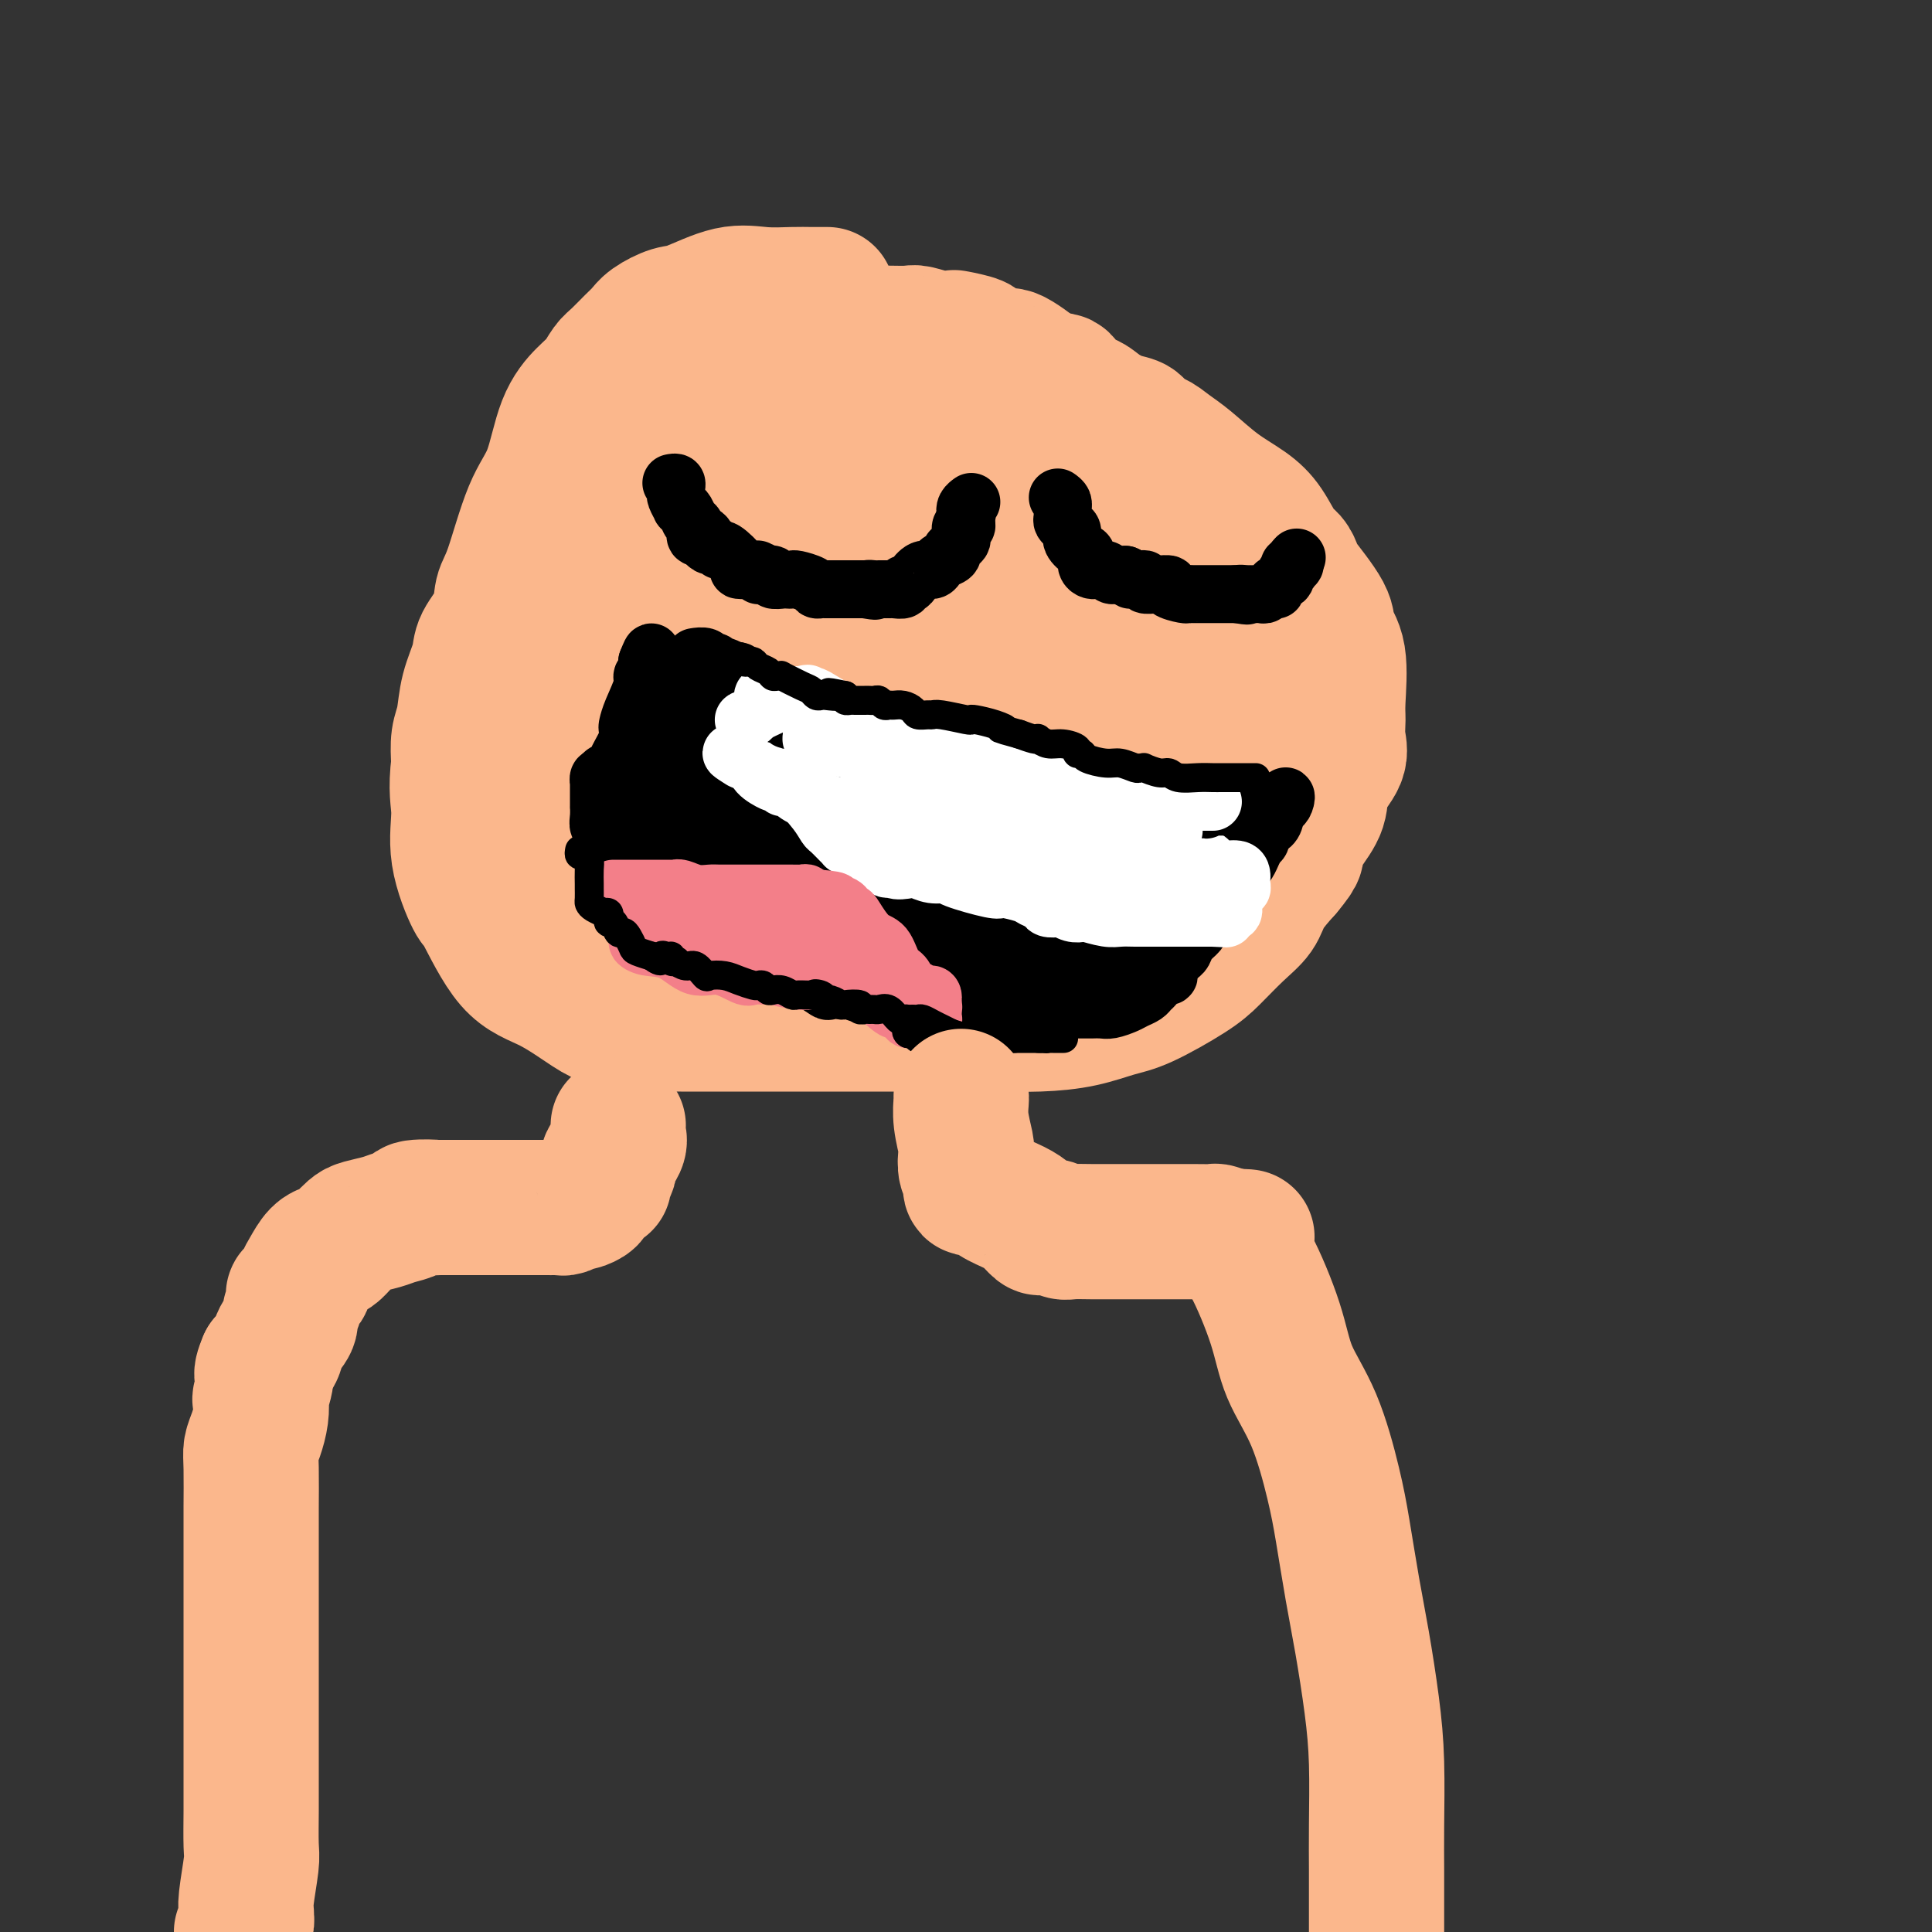 <svg viewBox='0 0 400 400' version='1.1' xmlns='http://www.w3.org/2000/svg' xmlns:xlink='http://www.w3.org/1999/xlink'><rect x="0" y="0" width="400" height="400" fill="#333333" stroke="none"/><g fill='none' stroke='#FBB78C' stroke-width='28' stroke-linecap='round' stroke-linejoin='round'><path d='M171,61c0.256,-0.002 0.512,-0.003 0,0c-0.512,0.003 -1.793,0.012 -3,0c-1.207,-0.012 -2.342,-0.043 -4,0c-1.658,0.043 -3.841,0.161 -6,0c-2.159,-0.161 -4.294,-0.601 -7,0c-2.706,0.601 -5.984,2.243 -8,3c-2.016,0.757 -2.770,0.630 -4,1c-1.230,0.370 -2.934,1.239 -4,2c-1.066,0.761 -1.492,1.415 -2,2c-0.508,0.585 -1.097,1.103 -2,2c-0.903,0.897 -2.122,2.174 -3,3c-0.878,0.826 -1.417,1.203 -2,2c-0.583,0.797 -1.211,2.015 -2,3c-0.789,0.985 -1.737,1.737 -3,3c-1.263,1.263 -2.839,3.036 -4,6c-1.161,2.964 -1.906,7.120 -3,10c-1.094,2.880 -2.539,4.483 -4,8c-1.461,3.517 -2.940,8.949 -4,12c-1.060,3.051 -1.702,3.721 -2,5c-0.298,1.279 -0.250,3.168 -1,5c-0.750,1.832 -2.296,3.609 -3,5c-0.704,1.391 -0.567,2.398 -1,4c-0.433,1.602 -1.436,3.801 -2,6c-0.564,2.199 -0.690,4.400 -1,6c-0.310,1.600 -0.803,2.600 -1,4c-0.197,1.400 -0.099,3.200 0,5'/><path d='M95,158c-0.728,5.730 -0.049,7.555 0,10c0.049,2.445 -0.532,5.509 0,9c0.532,3.491 2.176,7.408 3,9c0.824,1.592 0.827,0.860 2,3c1.173,2.140 3.514,7.152 6,10c2.486,2.848 5.117,3.534 8,5c2.883,1.466 6.020,3.713 8,5c1.980,1.287 2.804,1.613 4,2c1.196,0.387 2.765,0.836 4,1c1.235,0.164 2.137,0.044 3,0c0.863,-0.044 1.686,-0.012 3,0c1.314,0.012 3.118,0.003 5,0c1.882,-0.003 3.841,-0.001 6,0c2.159,0.001 4.517,0.000 7,0c2.483,-0.000 5.091,-0.000 9,0c3.909,0.000 9.118,-0.000 12,0c2.882,0.000 3.436,0.001 5,0c1.564,-0.001 4.138,-0.002 7,0c2.862,0.002 6.011,0.008 9,0c2.989,-0.008 5.817,-0.030 9,0c3.183,0.030 6.721,0.111 10,0c3.279,-0.111 6.297,-0.415 9,-1c2.703,-0.585 5.089,-1.451 7,-2c1.911,-0.549 3.345,-0.782 6,-2c2.655,-1.218 6.530,-3.419 9,-5c2.470,-1.581 3.535,-2.540 5,-4c1.465,-1.460 3.331,-3.422 5,-5c1.669,-1.578 3.142,-2.771 4,-4c0.858,-1.229 1.102,-2.494 2,-4c0.898,-1.506 2.449,-3.253 4,-5'/><path d='M266,180c3.474,-4.131 2.157,-3.459 2,-4c-0.157,-0.541 0.844,-2.296 2,-4c1.156,-1.704 2.468,-3.356 3,-5c0.532,-1.644 0.286,-3.281 1,-5c0.714,-1.719 2.390,-3.520 3,-5c0.610,-1.480 0.156,-2.640 0,-4c-0.156,-1.360 -0.012,-2.919 0,-4c0.012,-1.081 -0.106,-1.684 0,-4c0.106,-2.316 0.435,-6.346 0,-9c-0.435,-2.654 -1.636,-3.933 -2,-5c-0.364,-1.067 0.107,-1.921 -1,-4c-1.107,-2.079 -3.794,-5.382 -5,-7c-1.206,-1.618 -0.932,-1.552 -1,-2c-0.068,-0.448 -0.477,-1.409 -1,-2c-0.523,-0.591 -1.161,-0.812 -2,-2c-0.839,-1.188 -1.880,-3.343 -3,-5c-1.120,-1.657 -2.320,-2.816 -4,-4c-1.680,-1.184 -3.840,-2.394 -6,-4c-2.160,-1.606 -4.319,-3.609 -6,-5c-1.681,-1.391 -2.883,-2.169 -4,-3c-1.117,-0.831 -2.150,-1.713 -3,-2c-0.850,-0.287 -1.519,0.023 -2,0c-0.481,-0.023 -0.775,-0.378 -1,-1c-0.225,-0.622 -0.382,-1.512 -1,-2c-0.618,-0.488 -1.699,-0.573 -3,-1c-1.301,-0.427 -2.823,-1.196 -4,-2c-1.177,-0.804 -2.009,-1.644 -3,-2c-0.991,-0.356 -2.142,-0.230 -3,-1c-0.858,-0.770 -1.423,-2.438 -2,-3c-0.577,-0.562 -1.165,-0.018 -2,0c-0.835,0.018 -1.918,-0.491 -3,-1'/><path d='M215,78c-6.663,-4.218 -1.821,-1.263 -1,-1c0.821,0.263 -2.379,-2.167 -4,-3c-1.621,-0.833 -1.664,-0.069 -2,0c-0.336,0.069 -0.964,-0.556 -2,-1c-1.036,-0.444 -2.481,-0.706 -3,-1c-0.519,-0.294 -0.111,-0.618 -1,-1c-0.889,-0.382 -3.076,-0.820 -4,-1c-0.924,-0.180 -0.586,-0.101 -1,0c-0.414,0.101 -1.580,0.223 -3,0c-1.420,-0.223 -3.095,-0.792 -4,-1c-0.905,-0.208 -1.039,-0.056 -2,0c-0.961,0.056 -2.748,0.017 -4,0c-1.252,-0.017 -1.967,-0.012 -4,0c-2.033,0.012 -5.383,0.031 -7,0c-1.617,-0.031 -1.500,-0.113 -2,0c-0.500,0.113 -1.618,0.420 -3,1c-1.382,0.580 -3.030,1.432 -4,2c-0.970,0.568 -1.264,0.853 -2,1c-0.736,0.147 -1.915,0.158 -3,1c-1.085,0.842 -2.075,2.517 -3,4c-0.925,1.483 -1.785,2.775 -3,4c-1.215,1.225 -2.785,2.384 -4,4c-1.215,1.616 -2.076,3.689 -3,5c-0.924,1.311 -1.910,1.858 -3,3c-1.090,1.142 -2.285,2.878 -3,4c-0.715,1.122 -0.951,1.629 -1,2c-0.049,0.371 0.089,0.605 0,1c-0.089,0.395 -0.405,0.951 -1,2c-0.595,1.049 -1.468,2.590 -2,4c-0.532,1.410 -0.723,2.689 -1,4c-0.277,1.311 -0.638,2.656 -1,4'/><path d='M134,115c-1.514,3.685 -2.300,4.397 -3,6c-0.700,1.603 -1.316,4.098 -2,6c-0.684,1.902 -1.437,3.213 -2,4c-0.563,0.787 -0.935,1.052 -1,2c-0.065,0.948 0.178,2.579 0,3c-0.178,0.421 -0.776,-0.370 -1,0c-0.224,0.370 -0.072,1.900 0,3c0.072,1.100 0.066,1.769 0,3c-0.066,1.231 -0.191,3.026 0,5c0.191,1.974 0.696,4.129 1,6c0.304,1.871 0.405,3.457 1,5c0.595,1.543 1.684,3.043 3,4c1.316,0.957 2.857,1.370 4,2c1.143,0.630 1.886,1.478 3,2c1.114,0.522 2.600,0.717 3,1c0.400,0.283 -0.284,0.652 0,1c0.284,0.348 1.537,0.675 2,1c0.463,0.325 0.138,0.648 1,1c0.862,0.352 2.912,0.731 4,1c1.088,0.269 1.216,0.427 2,1c0.784,0.573 2.226,1.562 3,2c0.774,0.438 0.881,0.327 2,1c1.119,0.673 3.250,2.132 5,3c1.750,0.868 3.120,1.147 5,2c1.880,0.853 4.270,2.281 7,3c2.730,0.719 5.800,0.731 8,1c2.200,0.269 3.529,0.796 5,1c1.471,0.204 3.085,0.086 5,0c1.915,-0.086 4.131,-0.138 6,0c1.869,0.138 3.391,0.468 6,0c2.609,-0.468 6.304,-1.734 10,-3'/><path d='M211,182c2.386,-0.731 3.352,-1.059 5,-2c1.648,-0.941 3.979,-2.496 6,-4c2.021,-1.504 3.731,-2.959 5,-4c1.269,-1.041 2.096,-1.668 3,-3c0.904,-1.332 1.884,-3.368 3,-5c1.116,-1.632 2.369,-2.860 3,-4c0.631,-1.140 0.642,-2.190 1,-4c0.358,-1.810 1.063,-4.378 2,-7c0.937,-2.622 2.106,-5.298 3,-8c0.894,-2.702 1.513,-5.430 2,-7c0.487,-1.570 0.841,-1.983 1,-3c0.159,-1.017 0.124,-2.639 0,-4c-0.124,-1.361 -0.337,-2.463 -1,-4c-0.663,-1.537 -1.777,-3.510 -3,-5c-1.223,-1.490 -2.556,-2.498 -4,-3c-1.444,-0.502 -2.999,-0.498 -4,-1c-1.001,-0.502 -1.447,-1.509 -2,-2c-0.553,-0.491 -1.213,-0.465 -2,-1c-0.787,-0.535 -1.702,-1.630 -3,-2c-1.298,-0.370 -2.977,-0.016 -4,0c-1.023,0.016 -1.388,-0.307 -3,-1c-1.612,-0.693 -4.471,-1.755 -6,-2c-1.529,-0.245 -1.728,0.327 -4,0c-2.272,-0.327 -6.615,-1.552 -9,-2c-2.385,-0.448 -2.810,-0.117 -4,0c-1.190,0.117 -3.144,0.021 -4,0c-0.856,-0.021 -0.615,0.033 -1,0c-0.385,-0.033 -1.396,-0.152 -2,0c-0.604,0.152 -0.802,0.576 -1,1'/><path d='M188,105c-6.319,-0.584 -3.117,-0.043 -3,1c0.117,1.043 -2.850,2.587 -5,4c-2.150,1.413 -3.481,2.694 -5,4c-1.519,1.306 -3.226,2.637 -5,4c-1.774,1.363 -3.615,2.758 -5,4c-1.385,1.242 -2.313,2.331 -3,3c-0.687,0.669 -1.133,0.918 -2,2c-0.867,1.082 -2.156,2.998 -3,4c-0.844,1.002 -1.242,1.092 -2,2c-0.758,0.908 -1.877,2.634 -3,4c-1.123,1.366 -2.252,2.372 -3,4c-0.748,1.628 -1.116,3.878 -2,6c-0.884,2.122 -2.285,4.116 -3,6c-0.715,1.884 -0.746,3.660 -1,5c-0.254,1.340 -0.733,2.245 -1,4c-0.267,1.755 -0.322,4.358 0,6c0.322,1.642 1.023,2.321 2,3c0.977,0.679 2.232,1.359 4,2c1.768,0.641 4.048,1.245 6,2c1.952,0.755 3.574,1.662 5,2c1.426,0.338 2.655,0.109 3,0c0.345,-0.109 -0.195,-0.096 0,0c0.195,0.096 1.125,0.275 1,0c-0.125,-0.275 -1.307,-1.006 -3,-2c-1.693,-0.994 -3.898,-2.253 -6,-3c-2.102,-0.747 -4.099,-0.984 -6,-1c-1.901,-0.016 -3.704,0.188 -6,1c-2.296,0.812 -5.085,2.232 -7,3c-1.915,0.768 -2.958,0.884 -4,1'/><path d='M131,176c-3.475,0.759 -3.663,0.156 -4,0c-0.337,-0.156 -0.822,0.135 -1,0c-0.178,-0.135 -0.048,-0.697 0,-1c0.048,-0.303 0.013,-0.348 0,-1c-0.013,-0.652 -0.004,-1.912 0,-6c0.004,-4.088 0.003,-11.003 0,-14c-0.003,-2.997 -0.007,-2.075 0,-3c0.007,-0.925 0.024,-3.695 0,-5c-0.024,-1.305 -0.089,-1.143 0,-1c0.089,0.143 0.333,0.266 0,1c-0.333,0.734 -1.243,2.078 -2,3c-0.757,0.922 -1.362,1.423 -3,3c-1.638,1.577 -4.309,4.231 -7,7c-2.691,2.769 -5.400,5.655 -7,8c-1.600,2.345 -2.090,4.151 -3,6c-0.910,1.849 -2.242,3.742 -3,5c-0.758,1.258 -0.944,1.879 -1,2c-0.056,0.121 0.019,-0.260 0,0c-0.019,0.260 -0.132,1.161 0,2c0.132,0.839 0.510,1.617 2,2c1.490,0.383 4.094,0.372 6,1c1.906,0.628 3.116,1.894 5,3c1.884,1.106 4.442,2.053 7,3'/><path d='M120,191c4.568,1.916 5.987,2.204 8,3c2.013,0.796 4.618,2.098 7,3c2.382,0.902 4.539,1.403 6,2c1.461,0.597 2.225,1.291 5,2c2.775,0.709 7.561,1.432 11,2c3.439,0.568 5.530,0.981 9,1c3.470,0.019 8.319,-0.358 11,0c2.681,0.358 3.194,1.449 11,0c7.806,-1.449 22.903,-5.438 29,-7c6.097,-1.562 3.192,-0.698 3,-1c-0.192,-0.302 2.329,-1.771 4,-3c1.671,-1.229 2.492,-2.219 4,-3c1.508,-0.781 3.703,-1.352 5,-2c1.297,-0.648 1.694,-1.371 4,-3c2.306,-1.629 6.519,-4.163 9,-6c2.481,-1.837 3.229,-2.977 4,-4c0.771,-1.023 1.566,-1.927 2,-3c0.434,-1.073 0.509,-2.313 1,-3c0.491,-0.687 1.400,-0.819 2,-2c0.600,-1.181 0.892,-3.409 1,-5c0.108,-1.591 0.031,-2.545 0,-4c-0.031,-1.455 -0.015,-3.411 0,-5c0.015,-1.589 0.028,-2.812 0,-4c-0.028,-1.188 -0.098,-2.341 -1,-4c-0.902,-1.659 -2.635,-3.824 -4,-5c-1.365,-1.176 -2.363,-1.362 -4,-2c-1.637,-0.638 -3.913,-1.728 -5,-2c-1.087,-0.272 -0.985,0.273 -2,0c-1.015,-0.273 -3.147,-1.364 -7,-2c-3.853,-0.636 -9.426,-0.818 -15,-1'/><path d='M218,133c-6.946,-0.406 -9.811,1.079 -14,3c-4.189,1.921 -9.704,4.279 -14,7c-4.296,2.721 -7.374,5.804 -11,9c-3.626,3.196 -7.798,6.506 -10,9c-2.202,2.494 -2.432,4.171 -3,6c-0.568,1.829 -1.474,3.810 -2,5c-0.526,1.190 -0.673,1.589 0,2c0.673,0.411 2.165,0.835 3,1c0.835,0.165 1.013,0.072 3,0c1.987,-0.072 5.785,-0.122 10,0c4.215,0.122 8.848,0.418 14,0c5.152,-0.418 10.823,-1.548 16,-3c5.177,-1.452 9.861,-3.226 14,-5c4.139,-1.774 7.732,-3.549 11,-6c3.268,-2.451 6.209,-5.577 8,-8c1.791,-2.423 2.432,-4.141 3,-6c0.568,-1.859 1.063,-3.859 1,-5c-0.063,-1.141 -0.684,-1.423 -1,-2c-0.316,-0.577 -0.328,-1.449 -1,-2c-0.672,-0.551 -2.006,-0.780 -4,-1c-1.994,-0.220 -4.649,-0.430 -10,2c-5.351,2.430 -13.399,7.500 -19,11c-5.601,3.500 -8.754,5.429 -12,8c-3.246,2.571 -6.585,5.784 -9,8c-2.415,2.216 -3.907,3.433 -5,4c-1.093,0.567 -1.788,0.482 -2,1c-0.212,0.518 0.058,1.640 0,1c-0.058,-0.640 -0.445,-3.040 0,-6c0.445,-2.960 1.723,-6.480 3,-10'/><path d='M187,156c0.850,-4.690 1.475,-8.416 2,-14c0.525,-5.584 0.950,-13.025 1,-17c0.050,-3.975 -0.273,-4.485 0,-6c0.273,-1.515 1.144,-4.036 0,-3c-1.144,1.036 -4.301,5.628 -6,8c-1.699,2.372 -1.940,2.524 -4,5c-2.060,2.476 -5.941,7.276 -9,11c-3.059,3.724 -5.297,6.372 -7,9c-1.703,2.628 -2.872,5.235 -4,7c-1.128,1.765 -2.215,2.687 -3,3c-0.785,0.313 -1.269,0.015 -2,0c-0.731,-0.015 -1.711,0.251 -2,0c-0.289,-0.251 0.113,-1.019 0,-1c-0.113,0.019 -0.741,0.824 -1,0c-0.259,-0.824 -0.150,-3.278 0,-5c0.150,-1.722 0.341,-2.713 1,-5c0.659,-2.287 1.788,-5.870 3,-8c1.212,-2.130 2.509,-2.807 4,-5c1.491,-2.193 3.175,-5.903 6,-8c2.825,-2.097 6.790,-2.581 9,-3c2.210,-0.419 2.665,-0.772 5,-1c2.335,-0.228 6.552,-0.331 10,0c3.448,0.331 6.128,1.094 9,2c2.872,0.906 5.936,1.953 9,3'/><path d='M208,128c3.424,0.989 2.983,0.963 3,1c0.017,0.037 0.490,0.138 0,0c-0.490,-0.138 -1.944,-0.514 -3,-1c-1.056,-0.486 -1.714,-1.083 -2,-1c-0.286,0.083 -0.201,0.846 -4,-1c-3.799,-1.846 -11.483,-6.303 -15,-8c-3.517,-1.697 -2.867,-0.636 -3,-1c-0.133,-0.364 -1.050,-2.153 -2,-3c-0.950,-0.847 -1.931,-0.750 -3,-2c-1.069,-1.250 -2.224,-3.846 -4,-6c-1.776,-2.154 -4.174,-3.866 -6,-6c-1.826,-2.134 -3.079,-4.692 -4,-7c-0.921,-2.308 -1.509,-4.368 -2,-6c-0.491,-1.632 -0.886,-2.837 -1,-4c-0.114,-1.163 0.053,-2.285 0,-3c-0.053,-0.715 -0.326,-1.022 1,-1c1.326,0.022 4.251,0.373 6,1c1.749,0.627 2.322,1.531 3,2c0.678,0.469 1.462,0.503 2,1c0.538,0.497 0.832,1.456 1,2c0.168,0.544 0.211,0.674 0,2c-0.211,1.326 -0.676,3.848 -1,6c-0.324,2.152 -0.508,3.936 -1,6c-0.492,2.064 -1.292,4.409 -2,6c-0.708,1.591 -1.324,2.426 -2,4c-0.676,1.574 -1.413,3.885 -2,5c-0.587,1.115 -1.025,1.033 -2,1c-0.975,-0.033 -2.488,-0.016 -4,0'/><path d='M161,115c-3.001,0.187 -7.503,0.155 -12,0c-4.497,-0.155 -8.987,-0.433 -14,0c-5.013,0.433 -10.548,1.579 -14,2c-3.452,0.421 -4.820,0.118 -6,0c-1.180,-0.118 -2.172,-0.052 -2,0c0.172,0.052 1.507,0.089 3,0c1.493,-0.089 3.144,-0.304 6,-1c2.856,-0.696 6.918,-1.875 10,-3c3.082,-1.125 5.185,-2.197 7,-3c1.815,-0.803 3.343,-1.335 5,-2c1.657,-0.665 3.442,-1.461 5,-2c1.558,-0.539 2.890,-0.819 4,-1c1.110,-0.181 2.000,-0.262 3,-1c1.000,-0.738 2.110,-2.133 3,-3c0.890,-0.867 1.561,-1.204 3,-2c1.439,-0.796 3.647,-2.049 6,-4c2.353,-1.951 4.853,-4.599 7,-6c2.147,-1.401 3.942,-1.554 5,-2c1.058,-0.446 1.380,-1.186 2,-2c0.620,-0.814 1.538,-1.703 2,-2c0.462,-0.297 0.468,-0.003 1,0c0.532,0.003 1.590,-0.285 3,0c1.410,0.285 3.174,1.141 5,2c1.826,0.859 3.716,1.719 6,3c2.284,1.281 4.963,2.983 7,4c2.037,1.017 3.433,1.351 5,2c1.567,0.649 3.305,1.614 4,2c0.695,0.386 0.348,0.193 0,0'/><path d='M215,96c4.970,2.190 1.896,1.164 1,1c-0.896,-0.164 0.387,0.534 1,1c0.613,0.466 0.557,0.702 1,2c0.443,1.298 1.386,3.659 2,5c0.614,1.341 0.898,1.663 1,3c0.102,1.337 0.021,3.690 0,5c-0.021,1.310 0.018,1.579 0,2c-0.018,0.421 -0.092,0.995 -1,1c-0.908,0.005 -2.649,-0.559 -5,-1c-2.351,-0.441 -5.313,-0.758 -8,-1c-2.687,-0.242 -5.099,-0.409 -7,-1c-1.901,-0.591 -3.292,-1.605 -4,-2c-0.708,-0.395 -0.735,-0.169 -1,0c-0.265,0.169 -0.768,0.283 -1,0c-0.232,-0.283 -0.192,-0.963 -1,-2c-0.808,-1.037 -2.464,-2.433 -4,-4c-1.536,-1.567 -2.952,-3.307 -4,-5c-1.048,-1.693 -1.728,-3.341 -2,-4c-0.272,-0.659 -0.136,-0.330 0,0'/><path d='M183,96c-1.599,-2.321 0.902,-0.622 3,0c2.098,0.622 3.792,0.167 5,0c1.208,-0.167 1.931,-0.045 3,0c1.069,0.045 2.485,0.013 3,0c0.515,-0.013 0.130,-0.008 0,0c-0.130,0.008 -0.004,0.017 1,1c1.004,0.983 2.886,2.939 4,4c1.114,1.061 1.461,1.228 3,4c1.539,2.772 4.269,8.148 6,11c1.731,2.852 2.464,3.181 3,4c0.536,0.819 0.876,2.128 1,3c0.124,0.872 0.033,1.306 0,2c-0.033,0.694 -0.009,1.648 0,2c0.009,0.352 0.003,0.100 0,0c-0.003,-0.100 -0.001,-0.050 0,0'/></g>
<g fill='none' stroke='#000000' stroke-width='12' stroke-linecap='round' stroke-linejoin='round'><path d='M139,100c0.425,-0.087 0.850,-0.173 1,0c0.150,0.173 0.025,0.606 0,1c-0.025,0.394 0.049,0.748 0,1c-0.049,0.252 -0.221,0.400 0,1c0.221,0.600 0.834,1.651 1,2c0.166,0.349 -0.114,-0.004 0,0c0.114,0.004 0.622,0.366 1,1c0.378,0.634 0.627,1.541 1,2c0.373,0.459 0.870,0.470 1,1c0.130,0.530 -0.106,1.580 0,2c0.106,0.420 0.553,0.210 1,0'/><path d='M145,111c1.168,1.659 1.087,0.305 1,0c-0.087,-0.305 -0.180,0.437 0,1c0.180,0.563 0.635,0.946 1,1c0.365,0.054 0.641,-0.220 1,0c0.359,0.220 0.800,0.935 1,1c0.200,0.065 0.159,-0.519 1,0c0.841,0.519 2.565,2.143 3,3c0.435,0.857 -0.418,0.948 0,1c0.418,0.052 2.106,0.066 3,0c0.894,-0.066 0.994,-0.210 1,0c0.006,0.210 -0.083,0.774 0,1c0.083,0.226 0.337,0.113 1,0c0.663,-0.113 1.736,-0.226 2,0c0.264,0.226 -0.282,0.792 0,1c0.282,0.208 1.393,0.059 2,0c0.607,-0.059 0.712,-0.026 1,0c0.288,0.026 0.759,0.045 1,0c0.241,-0.045 0.251,-0.156 1,0c0.749,0.156 2.237,0.578 3,1c0.763,0.422 0.800,0.845 1,1c0.200,0.155 0.564,0.041 1,0c0.436,-0.041 0.944,-0.011 1,0c0.056,0.011 -0.341,0.003 0,0c0.341,-0.003 1.419,-0.001 2,0c0.581,0.001 0.667,0.000 1,0c0.333,-0.000 0.915,-0.000 1,0c0.085,0.000 -0.328,0.000 0,0c0.328,-0.000 1.396,-0.000 2,0c0.604,0.000 0.744,0.000 1,0c0.256,-0.000 0.628,-0.000 1,0'/><path d='M179,122c3.731,0.619 1.560,0.166 1,0c-0.560,-0.166 0.493,-0.045 1,0c0.507,0.045 0.469,0.013 1,0c0.531,-0.013 1.630,-0.007 2,0c0.370,0.007 0.011,0.017 0,0c-0.011,-0.017 0.325,-0.059 1,0c0.675,0.059 1.689,0.218 2,0c0.311,-0.218 -0.082,-0.814 0,-1c0.082,-0.186 0.638,0.038 1,0c0.362,-0.038 0.530,-0.339 1,-1c0.470,-0.661 1.244,-1.682 2,-2c0.756,-0.318 1.495,0.069 2,0c0.505,-0.069 0.776,-0.592 1,-1c0.224,-0.408 0.403,-0.701 1,-1c0.597,-0.299 1.614,-0.605 2,-1c0.386,-0.395 0.142,-0.878 0,-1c-0.142,-0.122 -0.183,0.117 0,0c0.183,-0.117 0.589,-0.591 1,-1c0.411,-0.409 0.828,-0.754 1,-1c0.172,-0.246 0.099,-0.395 0,-1c-0.099,-0.605 -0.222,-1.667 0,-2c0.222,-0.333 0.791,0.064 1,0c0.209,-0.064 0.060,-0.590 0,-1c-0.060,-0.410 -0.030,-0.705 0,-1'/><path d='M200,107c0.480,-1.419 0.180,-0.968 0,-1c-0.180,-0.032 -0.241,-0.547 0,-1c0.241,-0.453 0.783,-0.844 1,-1c0.217,-0.156 0.108,-0.078 0,0'/><path d='M219,103c0.422,0.295 0.844,0.590 1,1c0.156,0.410 0.044,0.936 0,1c-0.044,0.064 -0.022,-0.334 0,0c0.022,0.334 0.043,1.402 0,2c-0.043,0.598 -0.149,0.728 0,1c0.149,0.272 0.552,0.688 1,1c0.448,0.312 0.942,0.521 1,1c0.058,0.479 -0.321,1.228 0,2c0.321,0.772 1.343,1.566 2,2c0.657,0.434 0.951,0.509 1,1c0.049,0.491 -0.145,1.400 0,2c0.145,0.600 0.630,0.892 1,1c0.370,0.108 0.624,0.033 1,0c0.376,-0.033 0.874,-0.023 1,0c0.126,0.023 -0.121,0.059 0,0c0.121,-0.059 0.610,-0.212 1,0c0.390,0.212 0.682,0.789 1,1c0.318,0.211 0.663,0.057 1,0c0.337,-0.057 0.668,-0.016 1,0c0.332,0.016 0.666,0.008 1,0'/><path d='M233,119c1.415,0.537 0.952,0.880 1,1c0.048,0.120 0.609,0.018 1,0c0.391,-0.018 0.614,0.048 1,0c0.386,-0.048 0.935,-0.210 1,0c0.065,0.210 -0.353,0.791 0,1c0.353,0.209 1.478,0.046 2,0c0.522,-0.046 0.441,0.026 1,0c0.559,-0.026 1.760,-0.151 2,0c0.240,0.151 -0.479,0.576 0,1c0.479,0.424 2.155,0.846 3,1c0.845,0.154 0.857,0.041 1,0c0.143,-0.041 0.416,-0.011 1,0c0.584,0.011 1.480,0.003 2,0c0.520,-0.003 0.664,-0.001 1,0c0.336,0.001 0.863,0.000 1,0c0.137,-0.000 -0.117,-0.000 0,0c0.117,0.000 0.605,0.000 1,0c0.395,-0.000 0.697,-0.000 1,0c0.303,0.000 0.607,0.000 1,0c0.393,-0.000 0.875,-0.000 1,0c0.125,0.000 -0.107,0.000 0,0c0.107,-0.000 0.554,-0.000 1,0'/><path d='M256,123c3.757,0.619 1.651,0.166 1,0c-0.651,-0.166 0.154,-0.043 1,0c0.846,0.043 1.732,0.008 2,0c0.268,-0.008 -0.082,0.012 0,0c0.082,-0.012 0.597,-0.055 1,0c0.403,0.055 0.694,0.208 1,0c0.306,-0.208 0.626,-0.777 1,-1c0.374,-0.223 0.803,-0.101 1,0c0.197,0.101 0.162,0.181 0,0c-0.162,-0.181 -0.449,-0.622 0,-1c0.449,-0.378 1.636,-0.694 2,-1c0.364,-0.306 -0.095,-0.603 0,-1c0.095,-0.397 0.743,-0.895 1,-1c0.257,-0.105 0.121,0.182 0,0c-0.121,-0.182 -0.228,-0.832 0,-1c0.228,-0.168 0.792,0.147 1,0c0.208,-0.147 0.059,-0.756 0,-1c-0.059,-0.244 -0.030,-0.122 0,0'/><path d='M268,116c0.833,-1.000 0.417,-0.500 0,0'/><path d='M160,163c0.000,0.000 2.000,0.000 2,0'/><path d='M162,163c0.279,0.388 -0.025,1.357 0,2c0.025,0.643 0.379,0.960 1,1c0.621,0.040 1.510,-0.197 2,0c0.490,0.197 0.580,0.827 1,1c0.420,0.173 1.170,-0.112 2,0c0.830,0.112 1.740,0.621 2,1c0.260,0.379 -0.129,0.627 0,1c0.129,0.373 0.775,0.872 1,1c0.225,0.128 0.028,-0.116 0,0c-0.028,0.116 0.114,0.590 1,1c0.886,0.410 2.515,0.755 3,1c0.485,0.245 -0.173,0.390 0,1c0.173,0.610 1.176,1.684 2,2c0.824,0.316 1.467,-0.125 2,0c0.533,0.125 0.955,0.816 1,1c0.045,0.184 -0.285,-0.139 0,0c0.285,0.139 1.187,0.741 2,1c0.813,0.259 1.538,0.174 2,0c0.462,-0.174 0.663,-0.439 1,0c0.337,0.439 0.812,1.582 1,2c0.188,0.418 0.089,0.113 1,0c0.911,-0.113 2.832,-0.032 4,0c1.168,0.032 1.584,0.016 2,0'/><path d='M193,179c3.158,0.619 3.054,0.166 4,0c0.946,-0.166 2.941,-0.044 4,0c1.059,0.044 1.183,0.012 2,0c0.817,-0.012 2.326,-0.003 3,0c0.674,0.003 0.514,0.001 1,0c0.486,-0.001 1.619,-0.000 2,0c0.381,0.000 0.011,0.000 2,0c1.989,-0.000 6.336,-0.000 8,0c1.664,0.000 0.644,0.000 1,0c0.356,-0.000 2.088,-0.000 3,0c0.912,0.000 1.005,0.000 1,0c-0.005,-0.000 -0.109,0.000 0,0c0.109,-0.000 0.430,-0.000 1,0c0.570,0.000 1.389,0.000 2,0c0.611,-0.000 1.014,-0.000 2,0c0.986,0.000 2.556,0.000 4,0c1.444,-0.000 2.764,-0.000 4,0c1.236,0.000 2.389,0.001 3,0c0.611,-0.001 0.678,-0.004 1,0c0.322,0.004 0.897,0.016 1,0c0.103,-0.016 -0.267,-0.061 0,0c0.267,0.061 1.170,0.226 2,0c0.830,-0.226 1.585,-0.845 2,-1c0.415,-0.155 0.490,0.155 1,0c0.510,-0.155 1.456,-0.773 2,-1c0.544,-0.227 0.685,-0.061 1,0c0.315,0.061 0.804,0.017 1,0c0.196,-0.017 0.098,-0.009 0,0'/><path d='M251,177c8.973,-0.144 2.404,0.495 0,1c-2.404,0.505 -0.645,0.874 0,1c0.645,0.126 0.174,0.008 0,1c-0.174,0.992 -0.053,3.095 0,4c0.053,0.905 0.038,0.614 0,1c-0.038,0.386 -0.099,1.451 0,2c0.099,0.549 0.360,0.584 0,1c-0.360,0.416 -1.339,1.215 -2,2c-0.661,0.785 -1.003,1.558 -1,2c0.003,0.442 0.352,0.552 0,1c-0.352,0.448 -1.405,1.232 -2,2c-0.595,0.768 -0.733,1.520 -1,2c-0.267,0.480 -0.662,0.687 -1,1c-0.338,0.313 -0.619,0.732 -1,1c-0.381,0.268 -0.862,0.386 -1,1c-0.138,0.614 0.066,1.722 0,2c-0.066,0.278 -0.402,-0.276 -1,0c-0.598,0.276 -1.457,1.383 -2,2c-0.543,0.617 -0.768,0.743 -1,1c-0.232,0.257 -0.471,0.643 -1,1c-0.529,0.357 -1.350,0.684 -2,1c-0.650,0.316 -1.130,0.621 -2,1c-0.870,0.379 -2.131,0.834 -3,1c-0.869,0.166 -1.345,0.045 -2,0c-0.655,-0.045 -1.489,-0.012 -2,0c-0.511,0.012 -0.698,0.003 -1,0c-0.302,-0.003 -0.720,-0.001 -1,0c-0.280,0.001 -0.421,0.000 -1,0c-0.579,-0.000 -1.594,-0.000 -3,0c-1.406,0.000 -3.203,0.000 -5,0'/><path d='M215,209c-3.870,0.464 -2.546,0.124 -3,0c-0.454,-0.124 -2.684,-0.032 -4,0c-1.316,0.032 -1.716,0.005 -2,0c-0.284,-0.005 -0.453,0.012 -1,0c-0.547,-0.012 -1.472,-0.054 -3,0c-1.528,0.054 -3.659,0.203 -5,0c-1.341,-0.203 -1.892,-0.759 -3,-1c-1.108,-0.241 -2.775,-0.169 -4,0c-1.225,0.169 -2.010,0.434 -3,0c-0.990,-0.434 -2.185,-1.566 -3,-2c-0.815,-0.434 -1.249,-0.169 -2,0c-0.751,0.169 -1.820,0.243 -3,0c-1.180,-0.243 -2.470,-0.804 -3,-1c-0.530,-0.196 -0.300,-0.027 -1,0c-0.700,0.027 -2.328,-0.087 -3,0c-0.672,0.087 -0.386,0.375 -1,0c-0.614,-0.375 -2.126,-1.413 -3,-2c-0.874,-0.587 -1.108,-0.721 -2,-1c-0.892,-0.279 -2.442,-0.701 -4,-1c-1.558,-0.299 -3.123,-0.476 -5,-1c-1.877,-0.524 -4.066,-1.397 -5,-2c-0.934,-0.603 -0.613,-0.938 -1,-1c-0.387,-0.062 -1.482,0.149 -2,0c-0.518,-0.149 -0.460,-0.660 -1,-1c-0.540,-0.340 -1.678,-0.511 -3,-1c-1.322,-0.489 -2.829,-1.296 -4,-2c-1.171,-0.704 -2.008,-1.305 -3,-2c-0.992,-0.695 -2.141,-1.484 -3,-2c-0.859,-0.516 -1.430,-0.758 -2,-1'/><path d='M133,188c-6.087,-2.283 -1.803,0.511 -1,0c0.803,-0.511 -1.875,-4.326 -3,-6c-1.125,-1.674 -0.698,-1.207 -1,-2c-0.302,-0.793 -1.335,-2.845 -2,-4c-0.665,-1.155 -0.963,-1.414 -1,-2c-0.037,-0.586 0.186,-1.500 0,-2c-0.186,-0.500 -0.782,-0.585 -1,-1c-0.218,-0.415 -0.058,-1.161 0,-2c0.058,-0.839 0.016,-1.770 0,-2c-0.016,-0.230 -0.004,0.241 0,0c0.004,-0.241 0.000,-1.193 0,-2c-0.000,-0.807 0.003,-1.471 0,-2c-0.003,-0.529 -0.011,-0.925 0,-1c0.011,-0.075 0.041,0.172 0,0c-0.041,-0.172 -0.155,-0.763 0,-1c0.155,-0.237 0.577,-0.118 1,0'/><path d='M125,161c0.027,-2.195 0.594,-0.182 1,0c0.406,0.182 0.652,-1.467 1,-2c0.348,-0.533 0.797,0.050 1,0c0.203,-0.050 0.159,-0.733 0,-1c-0.159,-0.267 -0.433,-0.117 0,-1c0.433,-0.883 1.574,-2.800 2,-4c0.426,-1.200 0.138,-1.684 0,-2c-0.138,-0.316 -0.124,-0.466 0,-1c0.124,-0.534 0.359,-1.452 1,-3c0.641,-1.548 1.688,-3.724 2,-5c0.312,-1.276 -0.112,-1.651 0,-2c0.112,-0.349 0.761,-0.671 1,-1c0.239,-0.329 0.068,-0.665 0,-1c-0.068,-0.335 -0.034,-0.667 0,-1'/><path d='M134,137c1.467,-3.741 0.635,-1.093 1,0c0.365,1.093 1.928,0.633 3,1c1.072,0.367 1.653,1.562 2,2c0.347,0.438 0.460,0.119 1,0c0.540,-0.119 1.508,-0.038 2,0c0.492,0.038 0.509,0.034 1,1c0.491,0.966 1.456,2.903 2,4c0.544,1.097 0.667,1.355 1,2c0.333,0.645 0.877,1.678 1,2c0.123,0.322 -0.174,-0.067 0,0c0.174,0.067 0.819,0.589 1,1c0.181,0.411 -0.102,0.709 0,1c0.102,0.291 0.590,0.575 1,1c0.410,0.425 0.744,0.993 1,1c0.256,0.007 0.435,-0.545 1,0c0.565,0.545 1.517,2.189 2,3c0.483,0.811 0.498,0.791 1,1c0.502,0.209 1.493,0.648 2,1c0.507,0.352 0.531,0.616 1,1c0.469,0.384 1.383,0.886 2,1c0.617,0.114 0.938,-0.162 1,0c0.062,0.162 -0.136,0.760 0,1c0.136,0.240 0.605,0.122 1,0c0.395,-0.122 0.714,-0.249 1,0c0.286,0.249 0.539,0.875 1,1c0.461,0.125 1.132,-0.250 2,0c0.868,0.250 1.934,1.125 3,2'/><path d='M169,164c3.131,1.930 3.457,2.754 4,3c0.543,0.246 1.301,-0.088 2,0c0.699,0.088 1.339,0.596 2,1c0.661,0.404 1.343,0.703 2,1c0.657,0.297 1.289,0.590 2,1c0.711,0.410 1.501,0.936 2,1c0.499,0.064 0.707,-0.335 2,0c1.293,0.335 3.671,1.403 5,2c1.329,0.597 1.609,0.723 2,1c0.391,0.277 0.892,0.705 2,1c1.108,0.295 2.824,0.457 4,1c1.176,0.543 1.811,1.466 3,2c1.189,0.534 2.933,0.679 4,1c1.067,0.321 1.456,0.817 2,1c0.544,0.183 1.244,0.052 2,0c0.756,-0.052 1.567,-0.024 2,0c0.433,0.024 0.486,0.045 1,0c0.514,-0.045 1.489,-0.156 3,0c1.511,0.156 3.557,0.581 5,1c1.443,0.419 2.281,0.834 3,1c0.719,0.166 1.319,0.083 2,0c0.681,-0.083 1.443,-0.166 2,0c0.557,0.166 0.908,0.580 1,1c0.092,0.420 -0.075,0.845 0,1c0.075,0.155 0.391,0.042 1,0c0.609,-0.042 1.511,-0.011 2,0c0.489,0.011 0.564,0.003 1,0c0.436,-0.003 1.233,-0.001 2,0c0.767,0.001 1.505,0.000 2,0c0.495,-0.000 0.748,-0.000 1,0'/><path d='M237,184c6.110,0.929 3.386,0.251 3,0c-0.386,-0.251 1.567,-0.074 2,0c0.433,0.074 -0.652,0.045 0,0c0.652,-0.045 3.043,-0.107 4,0c0.957,0.107 0.480,0.383 1,0c0.520,-0.383 2.037,-1.426 3,-2c0.963,-0.574 1.373,-0.679 2,-1c0.627,-0.321 1.473,-0.859 2,-1c0.527,-0.141 0.736,0.116 1,0c0.264,-0.116 0.582,-0.606 1,-1c0.418,-0.394 0.937,-0.691 1,-1c0.063,-0.309 -0.331,-0.631 0,-1c0.331,-0.369 1.385,-0.784 2,-1c0.615,-0.216 0.791,-0.234 1,-1c0.209,-0.766 0.451,-2.282 1,-3c0.549,-0.718 1.404,-0.639 2,-1c0.596,-0.361 0.932,-1.161 1,-2c0.068,-0.839 -0.131,-1.717 0,-2c0.131,-0.283 0.592,0.027 1,0c0.408,-0.027 0.764,-0.392 1,-1c0.236,-0.608 0.353,-1.459 0,-1c-0.353,0.459 -1.177,2.230 -2,4'/><path d='M264,169c-0.712,0.735 -1.491,1.072 -2,2c-0.509,0.928 -0.748,2.448 -1,3c-0.252,0.552 -0.516,0.137 -1,1c-0.484,0.863 -1.187,3.005 -2,4c-0.813,0.995 -1.737,0.844 -2,1c-0.263,0.156 0.135,0.620 0,1c-0.135,0.380 -0.802,0.675 -1,1c-0.198,0.325 0.072,0.678 0,1c-0.072,0.322 -0.488,0.612 -1,1c-0.512,0.388 -1.121,0.873 -2,2c-0.879,1.127 -2.027,2.896 -3,4c-0.973,1.104 -1.772,1.542 -2,2c-0.228,0.458 0.114,0.937 0,1c-0.114,0.063 -0.685,-0.291 -1,0c-0.315,0.291 -0.376,1.226 -1,2c-0.624,0.774 -1.812,1.387 -3,2'/><path d='M242,197c-4.241,4.785 -3.845,2.746 -4,2c-0.155,-0.746 -0.863,-0.200 -1,0c-0.137,0.200 0.297,0.054 0,0c-0.297,-0.054 -1.324,-0.015 -2,0c-0.676,0.015 -1.000,0.008 -2,0c-1.000,-0.008 -2.674,-0.016 -4,0c-1.326,0.016 -2.303,0.057 -3,0c-0.697,-0.057 -1.115,-0.211 -2,0c-0.885,0.211 -2.238,0.788 -3,1c-0.762,0.212 -0.932,0.061 -1,0c-0.068,-0.061 -0.034,-0.030 0,0'/></g>
<g fill='none' stroke='#000000' stroke-width='28' stroke-linecap='round' stroke-linejoin='round'><path d='M234,197c-0.016,-0.035 -0.032,-0.070 0,0c0.032,0.070 0.111,0.244 -1,0c-1.111,-0.244 -3.414,-0.907 -5,-1c-1.586,-0.093 -2.457,0.382 -4,0c-1.543,-0.382 -3.759,-1.622 -5,-2c-1.241,-0.378 -1.506,0.106 -2,0c-0.494,-0.106 -1.216,-0.803 -2,-1c-0.784,-0.197 -1.628,0.106 -3,0c-1.372,-0.106 -3.270,-0.621 -5,-1c-1.730,-0.379 -3.292,-0.624 -5,-1c-1.708,-0.376 -3.562,-0.885 -5,-1c-1.438,-0.115 -2.461,0.164 -3,0c-0.539,-0.164 -0.596,-0.770 -1,-1c-0.404,-0.230 -1.157,-0.085 -2,0c-0.843,0.085 -1.776,0.110 -3,0c-1.224,-0.110 -2.738,-0.355 -4,-1c-1.262,-0.645 -2.274,-1.688 -4,-2c-1.726,-0.312 -4.168,0.108 -5,0c-0.832,-0.108 -0.053,-0.745 0,-1c0.053,-0.255 -0.619,-0.127 -1,0c-0.381,0.127 -0.469,0.255 -1,0c-0.531,-0.255 -1.504,-0.891 -3,-1c-1.496,-0.109 -3.514,0.311 -6,0c-2.486,-0.311 -5.440,-1.351 -7,-2c-1.560,-0.649 -1.728,-0.905 -2,-1c-0.272,-0.095 -0.649,-0.027 -1,0c-0.351,0.027 -0.675,0.014 -1,0'/><path d='M153,181c-12.733,-2.713 -4.067,-1.495 -1,-1c3.067,0.495 0.534,0.269 -1,0c-1.534,-0.269 -2.070,-0.580 -3,-1c-0.930,-0.420 -2.252,-0.948 -3,-1c-0.748,-0.052 -0.920,0.371 -1,0c-0.080,-0.371 -0.067,-1.536 0,-2c0.067,-0.464 0.190,-0.228 0,-1c-0.190,-0.772 -0.692,-2.553 -1,-4c-0.308,-1.447 -0.422,-2.559 -1,-4c-0.578,-1.441 -1.619,-3.209 -2,-4c-0.381,-0.791 -0.102,-0.604 0,-1c0.102,-0.396 0.028,-1.376 0,-2c-0.028,-0.624 -0.008,-0.893 0,-1c0.008,-0.107 0.004,-0.054 0,0'/></g>
<g fill='none' stroke='#FFFFFF' stroke-width='12' stroke-linecap='round' stroke-linejoin='round'><path d='M154,155c0.342,0.015 0.683,0.030 1,0c0.317,-0.030 0.609,-0.106 1,0c0.391,0.106 0.880,0.395 2,1c1.120,0.605 2.872,1.525 4,2c1.128,0.475 1.632,0.504 2,1c0.368,0.496 0.599,1.461 1,2c0.401,0.539 0.971,0.654 1,1c0.029,0.346 -0.483,0.922 0,2c0.483,1.078 1.962,2.657 3,4c1.038,1.343 1.637,2.451 2,3c0.363,0.549 0.492,0.539 1,1c0.508,0.461 1.396,1.395 2,2c0.604,0.605 0.925,0.883 1,1c0.075,0.117 -0.096,0.073 0,0c0.096,-0.073 0.459,-0.174 1,0c0.541,0.174 1.261,0.624 2,1c0.739,0.376 1.497,0.679 2,1c0.503,0.321 0.752,0.661 1,1'/><path d='M181,178c3.601,3.261 3.103,1.414 3,1c-0.103,-0.414 0.190,0.607 1,1c0.810,0.393 2.137,0.160 3,0c0.863,-0.160 1.261,-0.246 2,0c0.739,0.246 1.820,0.822 3,1c1.180,0.178 2.460,-0.044 3,0c0.540,0.044 0.340,0.355 2,1c1.660,0.645 5.179,1.626 7,2c1.821,0.374 1.945,0.141 2,0c0.055,-0.141 0.041,-0.192 1,0c0.959,0.192 2.891,0.626 4,1c1.109,0.374 1.396,0.688 2,1c0.604,0.312 1.526,0.623 2,1c0.474,0.377 0.498,0.819 1,1c0.502,0.181 1.480,0.100 2,0c0.520,-0.100 0.583,-0.219 1,0c0.417,0.219 1.189,0.777 2,1c0.811,0.223 1.662,0.112 2,0c0.338,-0.112 0.162,-0.226 1,0c0.838,0.226 2.690,0.793 4,1c1.310,0.207 2.080,0.056 3,0c0.920,-0.056 1.991,-0.015 3,0c1.009,0.015 1.955,0.004 4,0c2.045,-0.004 5.187,-0.001 7,0c1.813,0.001 2.296,0.000 3,0c0.704,-0.000 1.630,-0.000 2,0c0.370,0.000 0.185,0.000 0,0'/><path d='M251,190c4.819,0.201 2.367,0.205 2,0c-0.367,-0.205 1.351,-0.619 2,-1c0.649,-0.381 0.230,-0.728 0,-1c-0.230,-0.272 -0.272,-0.468 0,-1c0.272,-0.532 0.857,-1.399 1,-2c0.143,-0.601 -0.158,-0.934 0,-1c0.158,-0.066 0.773,0.136 1,0c0.227,-0.136 0.065,-0.610 0,-1c-0.065,-0.390 -0.034,-0.696 0,-1c0.034,-0.304 0.072,-0.607 0,-1c-0.072,-0.393 -0.255,-0.875 -1,-1c-0.745,-0.125 -2.054,0.108 -3,0c-0.946,-0.108 -1.531,-0.558 -2,-1c-0.469,-0.442 -0.822,-0.875 -1,-1c-0.178,-0.125 -0.182,0.059 -1,0c-0.818,-0.059 -2.451,-0.362 -4,-1c-1.549,-0.638 -3.014,-1.611 -5,-2c-1.986,-0.389 -4.493,-0.195 -7,0'/><path d='M233,175c-4.650,-1.265 -4.274,-0.927 -5,-1c-0.726,-0.073 -2.553,-0.556 -4,-1c-1.447,-0.444 -2.512,-0.848 -3,-1c-0.488,-0.152 -0.397,-0.051 -1,0c-0.603,0.051 -1.900,0.053 -2,0c-0.100,-0.053 0.995,-0.162 -2,-1c-2.995,-0.838 -10.081,-2.407 -13,-3c-2.919,-0.593 -1.672,-0.212 -2,0c-0.328,0.212 -2.233,0.253 -3,0c-0.767,-0.253 -0.397,-0.800 -1,-1c-0.603,-0.200 -2.179,-0.054 -3,0c-0.821,0.054 -0.888,0.014 -2,0c-1.112,-0.014 -3.271,-0.004 -4,0c-0.729,0.004 -0.029,0.001 0,0c0.029,-0.001 -0.612,-0.000 -1,0c-0.388,0.000 -0.521,0.000 -1,0c-0.479,-0.000 -1.304,-0.000 -2,0c-0.696,0.000 -1.264,0.000 -2,0c-0.736,-0.000 -1.639,-0.000 -2,0c-0.361,0.000 -0.181,0.000 0,0'/><path d='M180,167c-7.876,-1.230 -1.065,-0.306 2,0c3.065,0.306 2.382,-0.005 2,0c-0.382,0.005 -0.465,0.328 1,1c1.465,0.672 4.479,1.694 6,2c1.521,0.306 1.548,-0.103 2,0c0.452,0.103 1.327,0.718 2,1c0.673,0.282 1.142,0.232 2,0c0.858,-0.232 2.105,-0.647 5,0c2.895,0.647 7.437,2.356 9,3c1.563,0.644 0.147,0.224 0,0c-0.147,-0.224 0.974,-0.254 2,0c1.026,0.254 1.957,0.790 2,1c0.043,0.210 -0.800,0.094 0,0c0.800,-0.094 3.245,-0.167 5,0c1.755,0.167 2.820,0.573 4,1c1.180,0.427 2.476,0.874 3,1c0.524,0.126 0.277,-0.068 1,0c0.723,0.068 2.417,0.397 4,1c1.583,0.603 3.054,1.481 4,2c0.946,0.519 1.368,0.679 2,1c0.632,0.321 1.473,0.804 2,1c0.527,0.196 0.739,0.104 1,0c0.261,-0.104 0.570,-0.220 1,0c0.430,0.220 0.980,0.777 1,1c0.020,0.223 -0.490,0.111 -1,0'/><path d='M242,183c9.153,2.499 1.036,0.747 -2,0c-3.036,-0.747 -0.989,-0.487 -3,-1c-2.011,-0.513 -8.078,-1.798 -13,-3c-4.922,-1.202 -8.700,-2.319 -12,-3c-3.300,-0.681 -6.124,-0.924 -8,-1c-1.876,-0.076 -2.805,0.016 -3,0c-0.195,-0.016 0.345,-0.141 -3,-1c-3.345,-0.859 -10.575,-2.451 -14,-3c-3.425,-0.549 -3.046,-0.055 -3,0c0.046,0.055 -0.242,-0.328 -1,-1c-0.758,-0.672 -1.987,-1.633 -3,-2c-1.013,-0.367 -1.811,-0.138 -2,0c-0.189,0.138 0.230,0.187 0,0c-0.230,-0.187 -1.109,-0.609 -2,-1c-0.891,-0.391 -1.793,-0.749 -3,-1c-1.207,-0.251 -2.719,-0.393 -4,-1c-1.281,-0.607 -2.330,-1.678 -3,-2c-0.670,-0.322 -0.961,0.104 -1,0c-0.039,-0.104 0.172,-0.740 0,-1c-0.172,-0.260 -0.729,-0.146 -1,0c-0.271,0.146 -0.258,0.324 -1,0c-0.742,-0.324 -2.240,-1.149 -3,-2c-0.760,-0.851 -0.781,-1.729 -1,-2c-0.219,-0.271 -0.634,0.065 -1,0c-0.366,-0.065 -0.683,-0.533 -1,-1'/><path d='M154,157c-4.422,-2.178 -1.978,-0.622 -1,0c0.978,0.622 0.489,0.311 0,0'/></g>
<g fill='none' stroke='#000000' stroke-width='12' stroke-linecap='round' stroke-linejoin='round'><path d='M144,136c-0.202,0.033 -0.405,0.065 0,0c0.405,-0.065 1.417,-0.229 2,0c0.583,0.229 0.737,0.850 1,1c0.263,0.150 0.634,-0.171 1,0c0.366,0.171 0.725,0.834 1,1c0.275,0.166 0.464,-0.166 1,0c0.536,0.166 1.418,0.831 2,1c0.582,0.169 0.863,-0.159 1,0c0.137,0.159 0.129,0.806 0,1c-0.129,0.194 -0.380,-0.064 0,0c0.380,0.064 1.393,0.451 2,1c0.607,0.549 0.810,1.261 1,2c0.190,0.739 0.366,1.505 1,2c0.634,0.495 1.724,0.720 2,1c0.276,0.280 -0.263,0.615 0,1c0.263,0.385 1.326,0.821 2,1c0.674,0.179 0.958,0.100 1,0c0.042,-0.100 -0.157,-0.223 0,0c0.157,0.223 0.672,0.792 1,1c0.328,0.208 0.469,0.056 1,0c0.531,-0.056 1.451,-0.015 2,0c0.549,0.015 0.728,0.004 1,0c0.272,-0.004 0.636,-0.002 1,0'/><path d='M168,149c1.579,0.326 1.027,0.143 1,0c-0.027,-0.143 0.471,-0.244 1,0c0.529,0.244 1.090,0.835 1,1c-0.090,0.165 -0.830,-0.096 0,0c0.830,0.096 3.232,0.547 4,1c0.768,0.453 -0.097,0.906 0,1c0.097,0.094 1.157,-0.171 2,0c0.843,0.171 1.468,0.778 2,1c0.532,0.222 0.970,0.060 1,0c0.030,-0.060 -0.347,-0.016 0,0c0.347,0.016 1.420,0.005 2,0c0.580,-0.005 0.669,-0.003 1,0c0.331,0.003 0.904,0.008 1,0c0.096,-0.008 -0.287,-0.031 0,0c0.287,0.031 1.243,0.114 2,0c0.757,-0.114 1.314,-0.425 2,0c0.686,0.425 1.501,1.586 2,2c0.499,0.414 0.682,0.082 1,0c0.318,-0.082 0.772,0.087 1,0c0.228,-0.087 0.232,-0.430 1,0c0.768,0.430 2.300,1.632 3,2c0.700,0.368 0.568,-0.098 1,0c0.432,0.098 1.428,0.761 2,1c0.572,0.239 0.720,0.054 1,0c0.280,-0.054 0.691,0.024 1,0c0.309,-0.024 0.517,-0.150 1,0c0.483,0.150 1.242,0.575 2,1'/><path d='M204,159c5.687,1.774 1.904,1.208 1,1c-0.904,-0.208 1.070,-0.057 2,0c0.930,0.057 0.816,0.019 1,0c0.184,-0.019 0.665,-0.020 1,0c0.335,0.020 0.523,0.061 1,0c0.477,-0.061 1.242,-0.223 2,0c0.758,0.223 1.508,0.830 2,1c0.492,0.170 0.724,-0.098 1,0c0.276,0.098 0.595,0.562 2,1c1.405,0.438 3.894,0.850 5,1c1.106,0.150 0.828,0.038 1,0c0.172,-0.038 0.794,-0.002 1,0c0.206,0.002 -0.003,-0.028 0,0c0.003,0.028 0.217,0.115 1,0c0.783,-0.115 2.135,-0.434 3,0c0.865,0.434 1.242,1.619 2,2c0.758,0.381 1.896,-0.041 3,0c1.104,0.041 2.175,0.547 3,1c0.825,0.453 1.405,0.853 2,1c0.595,0.147 1.206,0.039 2,0c0.794,-0.039 1.771,-0.011 2,0c0.229,0.011 -0.289,0.003 0,0c0.289,-0.003 1.386,-0.001 2,0c0.614,0.001 0.747,0.000 1,0c0.253,-0.000 0.627,-0.000 1,0'/><path d='M246,167c6.709,1.238 2.480,0.332 1,0c-1.480,-0.332 -0.212,-0.089 1,0c1.212,0.089 2.367,0.024 3,0c0.633,-0.024 0.742,-0.006 1,0c0.258,0.006 0.665,0.002 1,0c0.335,-0.002 0.599,-0.000 1,0c0.401,0.000 0.938,0.000 1,0c0.062,-0.000 -0.352,-0.000 0,0c0.352,0.000 1.471,0.000 2,0c0.529,-0.000 0.467,-0.000 1,0c0.533,0.000 1.660,0.000 2,0c0.340,-0.000 -0.106,-0.000 0,0c0.106,0.000 0.765,0.000 0,0c-0.765,-0.000 -2.952,-0.000 -4,0c-1.048,0.000 -0.956,0.000 -1,0c-0.044,-0.000 -0.224,-0.000 -1,0c-0.776,0.000 -2.147,0.000 -3,0c-0.853,-0.000 -1.187,-0.000 -2,0c-0.813,0.000 -2.103,0.000 -3,0c-0.897,-0.000 -1.399,-0.000 -2,0c-0.601,0.000 -1.300,0.000 -2,0'/><path d='M242,167c-2.921,0.000 -1.223,0.000 -1,0c0.223,-0.000 -1.030,-0.000 -2,0c-0.970,0.000 -1.659,0.000 -2,0c-0.341,-0.000 -0.336,-0.000 -1,0c-0.664,0.000 -1.999,0.000 -2,0c-0.001,-0.000 1.331,-0.000 -1,0c-2.331,0.000 -8.325,0.001 -11,0c-2.675,-0.001 -2.031,-0.005 -2,0c0.031,0.005 -0.550,0.017 -1,0c-0.450,-0.017 -0.769,-0.065 -1,0c-0.231,0.065 -0.376,0.241 -1,0c-0.624,-0.241 -1.728,-0.900 -2,-1c-0.272,-0.100 0.287,0.358 -1,0c-1.287,-0.358 -4.421,-1.532 -6,-2c-1.579,-0.468 -1.602,-0.229 -2,0c-0.398,0.229 -1.171,0.450 -2,0c-0.829,-0.450 -1.713,-1.571 -2,-2c-0.287,-0.429 0.025,-0.168 0,0c-0.025,0.168 -0.387,0.242 -1,0c-0.613,-0.242 -1.477,-0.800 -2,-1c-0.523,-0.200 -0.704,-0.042 -1,0c-0.296,0.042 -0.707,-0.031 -1,0c-0.293,0.031 -0.467,0.166 -1,0c-0.533,-0.166 -1.426,-0.632 -2,-1c-0.574,-0.368 -0.828,-0.637 -1,-1c-0.172,-0.363 -0.263,-0.819 -1,-1c-0.737,-0.181 -2.122,-0.087 -3,0c-0.878,0.087 -1.251,0.168 -2,0c-0.749,-0.168 -1.875,-0.584 -3,-1'/><path d='M184,157c-5.595,-1.787 -2.083,-1.253 -1,-1c1.083,0.253 -0.265,0.225 -1,0c-0.735,-0.225 -0.858,-0.647 -1,-1c-0.142,-0.353 -0.305,-0.637 -1,-1c-0.695,-0.363 -1.923,-0.804 -3,-1c-1.077,-0.196 -2.003,-0.148 -2,0c0.003,0.148 0.934,0.394 0,0c-0.934,-0.394 -3.732,-1.429 -5,-2c-1.268,-0.571 -1.007,-0.679 -1,-1c0.007,-0.321 -0.240,-0.855 -1,-1c-0.760,-0.145 -2.034,0.101 -3,0c-0.966,-0.101 -1.623,-0.548 -2,-1c-0.377,-0.452 -0.472,-0.909 -1,-1c-0.528,-0.091 -1.489,0.186 -2,0c-0.511,-0.186 -0.572,-0.833 -1,-1c-0.428,-0.167 -1.225,0.148 -2,0c-0.775,-0.148 -1.529,-0.757 -2,-1c-0.471,-0.243 -0.658,-0.121 -1,0c-0.342,0.121 -0.838,0.239 -1,0c-0.162,-0.239 0.009,-0.835 0,-1c-0.009,-0.165 -0.198,0.100 -1,0c-0.802,-0.100 -2.216,-0.565 -3,-1c-0.784,-0.435 -0.938,-0.838 -1,-1c-0.062,-0.162 -0.031,-0.081 0,0'/><path d='M148,142c-6.000,-2.500 -3.000,-1.250 0,0'/></g>
<g fill='none' stroke='#FFFFFF' stroke-width='12' stroke-linecap='round' stroke-linejoin='round'><path d='M159,144c-0.439,-0.069 -0.879,-0.138 -1,0c-0.121,0.138 0.076,0.482 0,1c-0.076,0.518 -0.427,1.209 -1,2c-0.573,0.791 -1.369,1.683 -2,2c-0.631,0.317 -1.096,0.058 -1,0c0.096,-0.058 0.754,0.086 1,0c0.246,-0.086 0.080,-0.401 1,-1c0.920,-0.599 2.927,-1.480 4,-2c1.073,-0.520 1.212,-0.678 2,-1c0.788,-0.322 2.225,-0.806 3,-1c0.775,-0.194 0.887,-0.097 1,0'/><path d='M166,144c1.890,-0.763 1.114,-0.171 1,0c-0.114,0.171 0.434,-0.080 1,0c0.566,0.080 1.150,0.490 2,1c0.850,0.510 1.966,1.121 3,2c1.034,0.879 1.987,2.025 4,3c2.013,0.975 5.086,1.778 7,2c1.914,0.222 2.667,-0.137 3,0c0.333,0.137 0.244,0.769 -1,1c-1.244,0.231 -3.643,0.062 -5,0c-1.357,-0.062 -1.673,-0.017 -2,0c-0.327,0.017 -0.667,0.004 -1,0c-0.333,-0.004 -0.660,-0.001 -1,0c-0.340,0.001 -0.692,0.000 -1,0c-0.308,-0.000 -0.571,-0.000 -1,0c-0.429,0.000 -1.024,0.000 -2,0c-0.976,-0.000 -2.334,-0.000 -3,0c-0.666,0.000 -0.641,0.000 -1,0c-0.359,-0.000 -1.103,-0.000 -1,0c0.103,0.000 1.051,0.000 2,0'/><path d='M170,153c-1.821,0.577 2.128,1.520 5,2c2.872,0.480 4.669,0.496 7,1c2.331,0.504 5.196,1.497 8,2c2.804,0.503 5.547,0.517 8,1c2.453,0.483 4.615,1.435 7,2c2.385,0.565 4.991,0.744 7,1c2.009,0.256 3.421,0.591 5,1c1.579,0.409 3.325,0.893 4,1c0.675,0.107 0.278,-0.164 1,0c0.722,0.164 2.564,0.762 4,1c1.436,0.238 2.465,0.116 4,0c1.535,-0.116 3.577,-0.227 6,0c2.423,0.227 5.227,0.793 7,1c1.773,0.207 2.516,0.055 3,0c0.484,-0.055 0.711,-0.015 1,0c0.289,0.015 0.641,0.004 1,0c0.359,-0.004 0.725,-0.001 1,0c0.275,0.001 0.461,0.000 1,0c0.539,-0.000 1.433,-0.000 1,0c-0.433,0.000 -2.194,0.000 -3,0c-0.806,-0.000 -0.659,-0.000 -2,0c-1.341,0.000 -4.171,0.000 -7,0'/><path d='M239,166c-2.065,0.048 -2.226,0.166 -3,0c-0.774,-0.166 -2.159,-0.618 -3,-1c-0.841,-0.382 -1.136,-0.694 -2,-1c-0.864,-0.306 -2.297,-0.607 -4,-1c-1.703,-0.393 -3.676,-0.879 -5,-1c-1.324,-0.121 -2.001,0.121 -4,0c-1.999,-0.121 -5.322,-0.607 -7,-1c-1.678,-0.393 -1.710,-0.694 -2,-1c-0.290,-0.306 -0.837,-0.618 -2,-1c-1.163,-0.382 -2.941,-0.833 -4,-1c-1.059,-0.167 -1.399,-0.049 -2,0c-0.601,0.049 -1.464,0.028 -2,0c-0.536,-0.028 -0.745,-0.064 -1,0c-0.255,0.064 -0.557,0.228 -1,0c-0.443,-0.228 -1.027,-0.847 -2,-1c-0.973,-0.153 -2.334,0.160 -3,0c-0.666,-0.160 -0.638,-0.795 -1,-1c-0.362,-0.205 -1.113,0.019 -1,0c0.113,-0.019 1.090,-0.280 3,0c1.910,0.280 4.753,1.102 7,2c2.247,0.898 3.898,1.872 6,3c2.102,1.128 4.654,2.410 6,3c1.346,0.590 1.487,0.487 3,1c1.513,0.513 4.397,1.640 6,2c1.603,0.360 1.925,-0.048 3,0c1.075,0.048 2.905,0.551 4,1c1.095,0.449 1.456,0.842 2,1c0.544,0.158 1.272,0.079 2,0'/><path d='M232,169c6.390,1.813 2.366,0.346 1,0c-1.366,-0.346 -0.075,0.429 1,1c1.075,0.571 1.933,0.938 3,1c1.067,0.062 2.342,-0.179 3,0c0.658,0.179 0.697,0.780 1,1c0.303,0.220 0.868,0.059 1,0c0.132,-0.059 -0.169,-0.017 0,0c0.169,0.017 0.807,0.008 1,0c0.193,-0.008 -0.061,-0.016 -1,0c-0.939,0.016 -2.564,0.057 -5,0c-2.436,-0.057 -5.682,-0.211 -9,-1c-3.318,-0.789 -6.706,-2.211 -9,-3c-2.294,-0.789 -3.494,-0.943 -5,-1c-1.506,-0.057 -3.320,-0.015 -4,0c-0.680,0.015 -0.228,0.004 -1,0c-0.772,-0.004 -2.768,-0.001 -4,0c-1.232,0.001 -1.701,0.000 -3,0c-1.299,-0.000 -3.427,0.001 -5,0c-1.573,-0.001 -2.590,-0.003 -4,0c-1.410,0.003 -3.213,0.011 -4,0c-0.787,-0.011 -0.558,-0.041 -1,0c-0.442,0.041 -1.555,0.155 -2,0c-0.445,-0.155 -0.223,-0.577 0,-1'/><path d='M186,166c-8.377,-0.896 -0.819,-0.135 2,0c2.819,0.135 0.897,-0.356 1,-1c0.103,-0.644 2.229,-1.440 4,-2c1.771,-0.560 3.186,-0.882 4,-1c0.814,-0.118 1.028,-0.032 2,0c0.972,0.032 2.701,0.008 4,0c1.299,-0.008 2.169,-0.002 3,0c0.831,0.002 1.623,0.001 2,0c0.377,-0.001 0.339,-0.001 1,0c0.661,0.001 2.022,0.002 3,0c0.978,-0.002 1.573,-0.006 2,0c0.427,0.006 0.685,0.022 1,0c0.315,-0.022 0.686,-0.082 0,0c-0.686,0.082 -2.428,0.306 -4,0c-1.572,-0.306 -2.975,-1.142 -5,-2c-2.025,-0.858 -4.672,-1.737 -7,-2c-2.328,-0.263 -4.336,0.089 -6,0c-1.664,-0.089 -2.984,-0.620 -4,-1c-1.016,-0.380 -1.729,-0.610 -3,-1c-1.271,-0.390 -3.100,-0.942 -4,-1c-0.900,-0.058 -0.870,0.376 -2,0c-1.130,-0.376 -3.420,-1.563 -5,-2c-1.580,-0.437 -2.452,-0.125 -3,0c-0.548,0.125 -0.774,0.062 -1,0'/><path d='M171,153c-6.476,-1.452 -0.667,-0.583 2,0c2.667,0.583 2.190,0.881 2,1c-0.190,0.119 -0.095,0.060 0,0'/></g>
<g fill='none' stroke='#000000' stroke-width='6' stroke-linecap='round' stroke-linejoin='round'><path d='M260,161c-0.758,-0.000 -1.516,-0.000 -2,0c-0.484,0.000 -0.696,0.000 -1,0c-0.304,-0.000 -0.702,-0.000 -1,0c-0.298,0.000 -0.496,0.001 -1,0c-0.504,-0.001 -1.315,-0.004 -2,0c-0.685,0.004 -1.246,0.016 -2,0c-0.754,-0.016 -1.702,-0.061 -3,0c-1.298,0.061 -2.946,0.227 -4,0c-1.054,-0.227 -1.515,-0.846 -2,-1c-0.485,-0.154 -0.993,0.156 -2,0c-1.007,-0.156 -2.514,-0.778 -3,-1c-0.486,-0.222 0.048,-0.045 0,0c-0.048,0.045 -0.679,-0.043 -1,0c-0.321,0.043 -0.334,0.218 -1,0c-0.666,-0.218 -1.987,-0.828 -3,-1c-1.013,-0.172 -1.719,0.095 -3,0c-1.281,-0.095 -3.137,-0.551 -4,-1c-0.863,-0.449 -0.734,-0.890 -1,-1c-0.266,-0.110 -0.926,0.110 -1,0c-0.074,-0.110 0.440,-0.552 0,-1c-0.440,-0.448 -1.832,-0.904 -3,-1c-1.168,-0.096 -2.111,0.168 -3,0c-0.889,-0.168 -1.723,-0.767 -2,-1c-0.277,-0.233 0.002,-0.101 0,0c-0.002,0.101 -0.286,0.172 -1,0c-0.714,-0.172 -1.857,-0.586 -3,-1'/><path d='M211,152c-5.724,-1.574 -3.533,-1.009 -3,-1c0.533,0.009 -0.592,-0.537 -2,-1c-1.408,-0.463 -3.098,-0.842 -4,-1c-0.902,-0.158 -1.014,-0.095 -1,0c0.014,0.095 0.154,0.222 -1,0c-1.154,-0.222 -3.604,-0.794 -5,-1c-1.396,-0.206 -1.739,-0.045 -2,0c-0.261,0.045 -0.441,-0.026 -1,0c-0.559,0.026 -1.498,0.150 -2,0c-0.502,-0.150 -0.568,-0.575 -1,-1c-0.432,-0.425 -1.229,-0.850 -2,-1c-0.771,-0.150 -1.516,-0.026 -2,0c-0.484,0.026 -0.707,-0.046 -1,0c-0.293,0.046 -0.655,0.208 -1,0c-0.345,-0.208 -0.674,-0.788 -1,-1c-0.326,-0.212 -0.651,-0.057 -1,0c-0.349,0.057 -0.724,0.016 -1,0c-0.276,-0.016 -0.452,-0.007 -1,0c-0.548,0.007 -1.466,0.012 -2,0c-0.534,-0.012 -0.682,-0.042 -1,0c-0.318,0.042 -0.805,0.155 -1,0c-0.195,-0.155 -0.097,-0.577 0,-1'/><path d='M175,144c-5.914,-1.239 -2.698,-0.335 -2,0c0.698,0.335 -1.123,0.102 -2,0c-0.877,-0.102 -0.811,-0.073 -1,0c-0.189,0.073 -0.635,0.191 -1,0c-0.365,-0.191 -0.651,-0.693 -1,-1c-0.349,-0.307 -0.762,-0.421 -2,-1c-1.238,-0.579 -3.300,-1.622 -4,-2c-0.700,-0.378 -0.037,-0.090 0,0c0.037,0.090 -0.553,-0.018 -1,0c-0.447,0.018 -0.750,0.162 -1,0c-0.250,-0.162 -0.448,-0.631 -1,-1c-0.552,-0.369 -1.458,-0.639 -2,-1c-0.542,-0.361 -0.719,-0.815 -1,-1c-0.281,-0.185 -0.667,-0.102 -1,0c-0.333,0.102 -0.614,0.224 -1,0c-0.386,-0.224 -0.877,-0.792 -1,-1c-0.123,-0.208 0.122,-0.056 0,0c-0.122,0.056 -0.610,0.015 -1,0c-0.390,-0.015 -0.682,-0.004 -1,0c-0.318,0.004 -0.662,0.001 -1,0c-0.338,-0.001 -0.669,-0.001 -1,0'/><path d='M149,136c-4.293,-1.464 -2.026,-1.124 -1,-1c1.026,0.124 0.811,0.033 0,0c-0.811,-0.033 -2.218,-0.009 -3,0c-0.782,0.009 -0.938,0.003 -1,0c-0.062,-0.003 -0.031,-0.001 0,0'/></g>
<g fill='none' stroke='#F37F89' stroke-width='12' stroke-linecap='round' stroke-linejoin='round'><path d='M127,184c0.214,-0.000 0.428,-0.000 1,0c0.572,0.000 1.503,0.000 2,0c0.497,-0.000 0.561,-0.000 1,0c0.439,0.000 1.252,0.000 2,0c0.748,-0.000 1.431,-0.001 2,0c0.569,0.001 1.022,0.004 2,0c0.978,-0.004 2.479,-0.015 3,0c0.521,0.015 0.063,0.057 0,0c-0.063,-0.057 0.270,-0.211 1,0c0.730,0.211 1.857,0.789 3,1c1.143,0.211 2.304,0.057 3,0c0.696,-0.057 0.929,-0.015 2,0c1.071,0.015 2.981,0.004 4,0c1.019,-0.004 1.148,-0.001 2,0c0.852,0.001 2.428,0.000 3,0c0.572,-0.000 0.142,0.000 1,0c0.858,-0.000 3.005,-0.001 4,0c0.995,0.001 0.840,0.004 1,0c0.160,-0.004 0.637,-0.015 1,0c0.363,0.015 0.613,0.056 1,0c0.387,-0.056 0.912,-0.207 1,0c0.088,0.207 -0.261,0.774 0,1c0.261,0.226 1.130,0.113 2,0'/><path d='M169,186c6.863,0.548 3.019,0.917 2,1c-1.019,0.083 0.786,-0.121 2,0c1.214,0.121 1.837,0.568 2,1c0.163,0.432 -0.132,0.848 0,1c0.132,0.152 0.693,0.040 1,0c0.307,-0.040 0.362,-0.009 1,1c0.638,1.009 1.859,2.995 3,4c1.141,1.005 2.204,1.030 3,2c0.796,0.970 1.327,2.886 2,4c0.673,1.114 1.490,1.427 2,2c0.510,0.573 0.714,1.408 1,2c0.286,0.592 0.655,0.942 1,1c0.345,0.058 0.668,-0.177 1,0c0.332,0.177 0.675,0.766 1,1c0.325,0.234 0.634,0.114 1,0c0.366,-0.114 0.791,-0.223 1,0c0.209,0.223 0.203,0.778 0,1c-0.203,0.222 -0.601,0.111 -1,0'/><path d='M192,207c3.148,3.248 -0.480,0.870 -2,0c-1.520,-0.870 -0.930,-0.230 -1,0c-0.070,0.230 -0.800,0.051 -1,0c-0.200,-0.051 0.129,0.025 0,0c-0.129,-0.025 -0.715,-0.151 -1,0c-0.285,0.151 -0.269,0.579 0,1c0.269,0.421 0.791,0.835 1,1c0.209,0.165 0.104,0.083 0,0'/><path d='M188,209c-0.446,0.306 0.440,0.072 1,0c0.560,-0.072 0.793,0.019 1,0c0.207,-0.019 0.386,-0.149 1,0c0.614,0.149 1.663,0.576 2,1c0.337,0.424 -0.039,0.843 0,1c0.039,0.157 0.491,0.052 0,0c-0.491,-0.052 -1.926,-0.049 -3,0c-1.074,0.049 -1.788,0.146 -2,0c-0.212,-0.146 0.077,-0.536 0,-1c-0.077,-0.464 -0.520,-1.004 -1,-1c-0.480,0.004 -0.997,0.552 -2,0c-1.003,-0.552 -2.493,-2.203 -4,-3c-1.507,-0.797 -3.031,-0.738 -4,-1c-0.969,-0.262 -1.383,-0.843 -2,-1c-0.617,-0.157 -1.435,0.112 -2,0c-0.565,-0.112 -0.876,-0.603 -1,-1c-0.124,-0.397 -0.062,-0.698 0,-1'/><path d='M172,202c-3.222,-1.401 -0.776,-0.404 -1,0c-0.224,0.404 -3.118,0.214 -5,0c-1.882,-0.214 -2.754,-0.453 -5,-1c-2.246,-0.547 -5.867,-1.401 -8,-2c-2.133,-0.599 -2.777,-0.943 -3,-1c-0.223,-0.057 -0.025,0.173 -1,0c-0.975,-0.173 -3.121,-0.750 -4,-1c-0.879,-0.250 -0.489,-0.173 -1,0c-0.511,0.173 -1.923,0.442 -4,0c-2.077,-0.442 -4.819,-1.596 -6,-2c-1.181,-0.404 -0.803,-0.058 -1,0c-0.197,0.058 -0.971,-0.172 -1,0c-0.029,0.172 0.686,0.747 2,1c1.314,0.253 3.229,0.183 5,1c1.771,0.817 3.400,2.520 5,3c1.600,0.480 3.171,-0.265 5,0c1.829,0.265 3.917,1.539 5,2c1.083,0.461 1.161,0.109 2,0c0.839,-0.109 2.439,0.023 3,0c0.561,-0.023 0.081,-0.202 1,0c0.919,0.202 3.235,0.786 5,1c1.765,0.214 2.978,0.057 4,0c1.022,-0.057 1.852,-0.015 3,0c1.148,0.015 2.614,0.004 3,0c0.386,-0.004 -0.307,-0.002 -1,0'/><path d='M174,203c4.344,0.319 0.202,-0.383 -2,-1c-2.202,-0.617 -2.466,-1.149 -4,-2c-1.534,-0.851 -4.340,-2.022 -6,-3c-1.660,-0.978 -2.176,-1.765 -3,-2c-0.824,-0.235 -1.957,0.081 -3,0c-1.043,-0.081 -1.995,-0.561 -2,-1c-0.005,-0.439 0.937,-0.839 0,-1c-0.937,-0.161 -3.752,-0.082 -5,0c-1.248,0.082 -0.928,0.169 -2,0c-1.072,-0.169 -3.535,-0.592 -5,-1c-1.465,-0.408 -1.931,-0.800 -2,-1c-0.069,-0.200 0.260,-0.207 1,0c0.740,0.207 1.889,0.630 3,1c1.111,0.370 2.182,0.688 4,1c1.818,0.312 4.383,0.619 6,1c1.617,0.381 2.288,0.836 3,1c0.712,0.164 1.466,0.039 2,0c0.534,-0.039 0.848,0.010 1,0c0.152,-0.010 0.142,-0.080 1,0c0.858,0.080 2.584,0.309 5,1c2.416,0.691 5.520,1.845 8,3c2.480,1.155 4.335,2.309 6,3c1.665,0.691 3.141,0.917 4,1c0.859,0.083 1.103,0.024 1,0c-0.103,-0.024 -0.551,-0.012 -1,0'/><path d='M184,203c6.558,1.689 1.953,0.411 -1,0c-2.953,-0.411 -4.255,0.044 -6,0c-1.745,-0.044 -3.934,-0.586 -6,-1c-2.066,-0.414 -4.010,-0.701 -6,-1c-1.990,-0.299 -4.025,-0.609 -5,-1c-0.975,-0.391 -0.890,-0.861 -1,-1c-0.110,-0.139 -0.415,0.054 -1,0c-0.585,-0.054 -1.449,-0.354 -4,-1c-2.551,-0.646 -6.789,-1.637 -9,-2c-2.211,-0.363 -2.397,-0.097 -3,0c-0.603,0.097 -1.624,0.026 -2,0c-0.376,-0.026 -0.107,-0.007 0,0c0.107,0.007 0.054,0.004 0,0'/></g>
<g fill='none' stroke='#000000' stroke-width='6' stroke-linecap='round' stroke-linejoin='round'><path d='M120,176c-0.083,0.443 -0.166,0.886 0,1c0.166,0.114 0.580,-0.101 1,0c0.420,0.101 0.845,0.517 1,1c0.155,0.483 0.041,1.032 0,2c-0.041,0.968 -0.009,2.353 0,3c0.009,0.647 -0.004,0.555 0,1c0.004,0.445 0.024,1.426 0,2c-0.024,0.574 -0.094,0.741 0,1c0.094,0.259 0.351,0.609 1,1c0.649,0.391 1.691,0.821 2,1c0.309,0.179 -0.114,0.105 0,0c0.114,-0.105 0.766,-0.240 1,0c0.234,0.240 0.052,0.857 0,1c-0.052,0.143 0.028,-0.186 0,0c-0.028,0.186 -0.162,0.889 0,1c0.162,0.111 0.621,-0.370 1,0c0.379,0.370 0.677,1.590 1,2c0.323,0.410 0.672,0.008 1,0c0.328,-0.008 0.635,0.376 1,1c0.365,0.624 0.789,1.487 1,2c0.211,0.513 0.211,0.677 1,1c0.789,0.323 2.368,0.807 3,1c0.632,0.193 0.316,0.097 0,0'/><path d='M135,198c2.421,1.852 1.973,0.483 2,0c0.027,-0.483 0.527,-0.078 1,0c0.473,0.078 0.917,-0.171 1,0c0.083,0.171 -0.197,0.762 0,1c0.197,0.238 0.869,0.124 1,0c0.131,-0.124 -0.279,-0.257 0,0c0.279,0.257 1.247,0.905 2,1c0.753,0.095 1.292,-0.364 2,0c0.708,0.364 1.583,1.551 2,2c0.417,0.449 0.374,0.159 1,0c0.626,-0.159 1.922,-0.187 3,0c1.078,0.187 1.938,0.590 3,1c1.062,0.410 2.325,0.828 3,1c0.675,0.172 0.761,0.098 1,0c0.239,-0.098 0.631,-0.219 1,0c0.369,0.219 0.714,0.777 1,1c0.286,0.223 0.514,0.112 1,0c0.486,-0.112 1.230,-0.226 2,0c0.770,0.226 1.567,0.793 2,1c0.433,0.207 0.501,0.056 1,0c0.499,-0.056 1.428,-0.016 2,0c0.572,0.016 0.786,0.008 1,0'/><path d='M168,206c5.285,1.255 1.998,0.393 1,0c-0.998,-0.393 0.294,-0.315 1,0c0.706,0.315 0.828,0.868 1,1c0.172,0.132 0.395,-0.157 1,0c0.605,0.157 1.591,0.760 2,1c0.409,0.240 0.242,0.117 1,0c0.758,-0.117 2.441,-0.228 3,0c0.559,0.228 -0.006,0.794 0,1c0.006,0.206 0.582,0.053 1,0c0.418,-0.053 0.679,-0.007 1,0c0.321,0.007 0.702,-0.026 1,0c0.298,0.026 0.515,0.112 1,0c0.485,-0.112 1.240,-0.422 2,0c0.760,0.422 1.527,1.577 2,2c0.473,0.423 0.652,0.113 1,0c0.348,-0.113 0.866,-0.031 1,0c0.134,0.031 -0.116,0.011 0,0c0.116,-0.011 0.597,-0.014 1,0c0.403,0.014 0.727,0.045 1,0c0.273,-0.045 0.496,-0.167 1,0c0.504,0.167 1.290,0.622 2,1c0.710,0.378 1.346,0.679 2,1c0.654,0.321 1.327,0.660 2,1'/><path d='M197,214c5.177,1.464 3.620,1.124 3,1c-0.620,-0.124 -0.304,-0.033 0,0c0.304,0.033 0.596,0.009 1,0c0.404,-0.009 0.919,-0.002 1,0c0.081,0.002 -0.273,0.001 0,0c0.273,-0.001 1.172,-0.000 2,0c0.828,0.000 1.585,0.000 2,0c0.415,-0.000 0.489,-0.000 1,0c0.511,0.000 1.461,0.000 2,0c0.539,-0.000 0.668,-0.000 1,0c0.332,0.000 0.867,0.000 1,0c0.133,-0.000 -0.136,-0.000 0,0c0.136,0.000 0.676,0.000 1,0c0.324,-0.000 0.434,-0.000 1,0c0.566,0.000 1.590,0.000 2,0c0.410,-0.000 0.205,-0.000 0,0'/><path d='M215,215c2.958,0.155 1.353,0.041 1,0c-0.353,-0.041 0.544,-0.011 1,0c0.456,0.011 0.469,0.003 1,0c0.531,-0.003 1.580,-0.001 2,0c0.420,0.001 0.210,0.000 0,0'/><path d='M210,215c-0.348,0.000 -0.695,0.000 -1,0c-0.305,0.000 -0.567,-0.000 -1,0c-0.433,0.000 -1.039,0.000 -2,0c-0.961,-0.000 -2.279,0.000 -3,0c-0.721,0.000 -0.845,0.000 -2,0c-1.155,0.000 -3.340,0.000 -4,0c-0.660,-0.000 0.207,0.000 0,0c-0.207,0.000 -1.488,-0.000 -2,0c-0.512,0.000 -0.256,0.000 0,0'/><path d='M192,215c-0.333,-0.030 -0.667,-0.060 -1,0c-0.333,0.060 -0.667,0.208 -1,0c-0.333,-0.208 -0.667,-0.774 -1,-1c-0.333,-0.226 -0.667,-0.113 -1,0'/><path d='M188,214c-0.622,-0.378 -0.178,-0.822 0,-1c0.178,-0.178 0.089,-0.089 0,0'/></g>
<g fill='none' stroke='#FBB78C' stroke-width='28' stroke-linecap='round' stroke-linejoin='round'><path d='M128,233c-0.060,0.703 -0.120,1.406 0,2c0.120,0.594 0.421,1.080 0,2c-0.421,0.920 -1.562,2.275 -2,3c-0.438,0.725 -0.173,0.820 0,1c0.173,0.180 0.254,0.443 0,1c-0.254,0.557 -0.843,1.406 -1,2c-0.157,0.594 0.117,0.932 0,1c-0.117,0.068 -0.627,-0.136 -1,0c-0.373,0.136 -0.610,0.610 -1,1c-0.390,0.390 -0.934,0.697 -1,1c-0.066,0.303 0.347,0.603 0,1c-0.347,0.397 -1.454,0.891 -2,1c-0.546,0.109 -0.530,-0.167 -1,0c-0.470,0.167 -1.425,0.777 -2,1c-0.575,0.223 -0.769,0.060 -1,0c-0.231,-0.060 -0.499,-0.016 -1,0c-0.501,0.016 -1.236,0.004 -2,0c-0.764,-0.004 -1.556,-0.001 -2,0c-0.444,0.001 -0.539,0.000 -1,0c-0.461,-0.000 -1.289,-0.000 -2,0c-0.711,0.000 -1.307,0.000 -2,0c-0.693,-0.000 -1.484,-0.000 -4,0c-2.516,0.000 -6.758,0.000 -11,0'/><path d='M91,250c-4.476,0.168 -1.165,0.086 -1,0c0.165,-0.086 -2.817,-0.178 -4,0c-1.183,0.178 -0.568,0.624 -1,1c-0.432,0.376 -1.911,0.681 -3,1c-1.089,0.319 -1.787,0.654 -3,1c-1.213,0.346 -2.940,0.705 -4,1c-1.060,0.295 -1.453,0.525 -2,1c-0.547,0.475 -1.249,1.194 -2,2c-0.751,0.806 -1.550,1.697 -2,2c-0.450,0.303 -0.549,0.016 -1,0c-0.451,-0.016 -1.253,0.238 -2,1c-0.747,0.762 -1.440,2.031 -2,3c-0.560,0.969 -0.986,1.639 -1,2c-0.014,0.361 0.384,0.415 0,1c-0.384,0.585 -1.551,1.703 -2,2c-0.449,0.297 -0.180,-0.227 0,0c0.180,0.227 0.270,1.205 0,2c-0.270,0.795 -0.901,1.406 -1,2c-0.099,0.594 0.334,1.169 0,2c-0.334,0.831 -1.436,1.916 -2,3c-0.564,1.084 -0.590,2.167 -1,3c-0.410,0.833 -1.205,1.417 -2,2'/><path d='M55,282c-1.642,3.847 -0.247,2.465 0,3c0.247,0.535 -0.656,2.986 -1,4c-0.344,1.014 -0.131,0.591 0,1c0.131,0.409 0.179,1.651 0,3c-0.179,1.349 -0.584,2.807 -1,4c-0.416,1.193 -0.844,2.123 -1,3c-0.156,0.877 -0.042,1.703 0,4c0.042,2.297 0.011,6.066 0,8c-0.011,1.934 -0.003,2.032 0,3c0.003,0.968 0.001,2.805 0,5c-0.001,2.195 -0.000,4.748 0,7c0.000,2.252 0.000,4.204 0,7c-0.000,2.796 -0.000,6.435 0,9c0.000,2.565 0.000,4.055 0,6c-0.000,1.945 -0.000,4.345 0,6c0.000,1.655 0.001,2.564 0,5c-0.001,2.436 -0.004,6.400 0,9c0.004,2.600 0.015,3.838 0,6c-0.015,2.162 -0.057,5.248 0,7c0.057,1.752 0.212,2.170 0,4c-0.212,1.830 -0.792,5.070 -1,7c-0.208,1.930 -0.046,2.548 0,3c0.046,0.452 -0.026,0.737 0,1c0.026,0.263 0.150,0.504 0,1c-0.150,0.496 -0.575,1.248 -1,2'/><path d='M199,227c0.030,0.111 0.059,0.222 0,1c-0.059,0.778 -0.208,2.224 0,4c0.208,1.776 0.772,3.881 1,5c0.228,1.119 0.119,1.251 0,2c-0.119,0.749 -0.248,2.116 0,3c0.248,0.884 0.874,1.287 1,2c0.126,0.713 -0.248,1.738 0,2c0.248,0.262 1.117,-0.238 2,0c0.883,0.238 1.780,1.213 3,2c1.220,0.787 2.764,1.387 4,2c1.236,0.613 2.166,1.240 3,2c0.834,0.760 1.573,1.654 2,2c0.427,0.346 0.543,0.145 1,0c0.457,-0.145 1.256,-0.235 2,0c0.744,0.235 1.435,0.795 2,1c0.565,0.205 1.006,0.055 2,0c0.994,-0.055 2.540,-0.015 4,0c1.460,0.015 2.833,0.004 5,0c2.167,-0.004 5.128,-0.002 7,0c1.872,0.002 2.653,0.003 4,0c1.347,-0.003 3.258,-0.011 5,0c1.742,0.011 3.315,0.041 4,0c0.685,-0.041 0.481,-0.155 1,0c0.519,0.155 1.759,0.577 3,1'/><path d='M255,256c6.196,0.259 1.688,-0.093 0,0c-1.688,0.093 -0.554,0.633 0,1c0.554,0.367 0.528,0.562 1,1c0.472,0.438 1.443,1.118 3,4c1.557,2.882 3.701,7.966 5,12c1.299,4.034 1.751,7.019 3,10c1.249,2.981 3.293,5.957 5,10c1.707,4.043 3.077,9.154 4,13c0.923,3.846 1.400,6.426 2,10c0.600,3.574 1.324,8.140 2,12c0.676,3.860 1.306,7.013 2,11c0.694,3.987 1.454,8.808 2,13c0.546,4.192 0.878,7.756 1,12c0.122,4.244 0.033,9.169 0,13c-0.033,3.831 -0.009,6.570 0,9c0.009,2.430 0.003,4.551 0,8c-0.003,3.449 -0.001,8.224 0,13'/></g>
</svg>